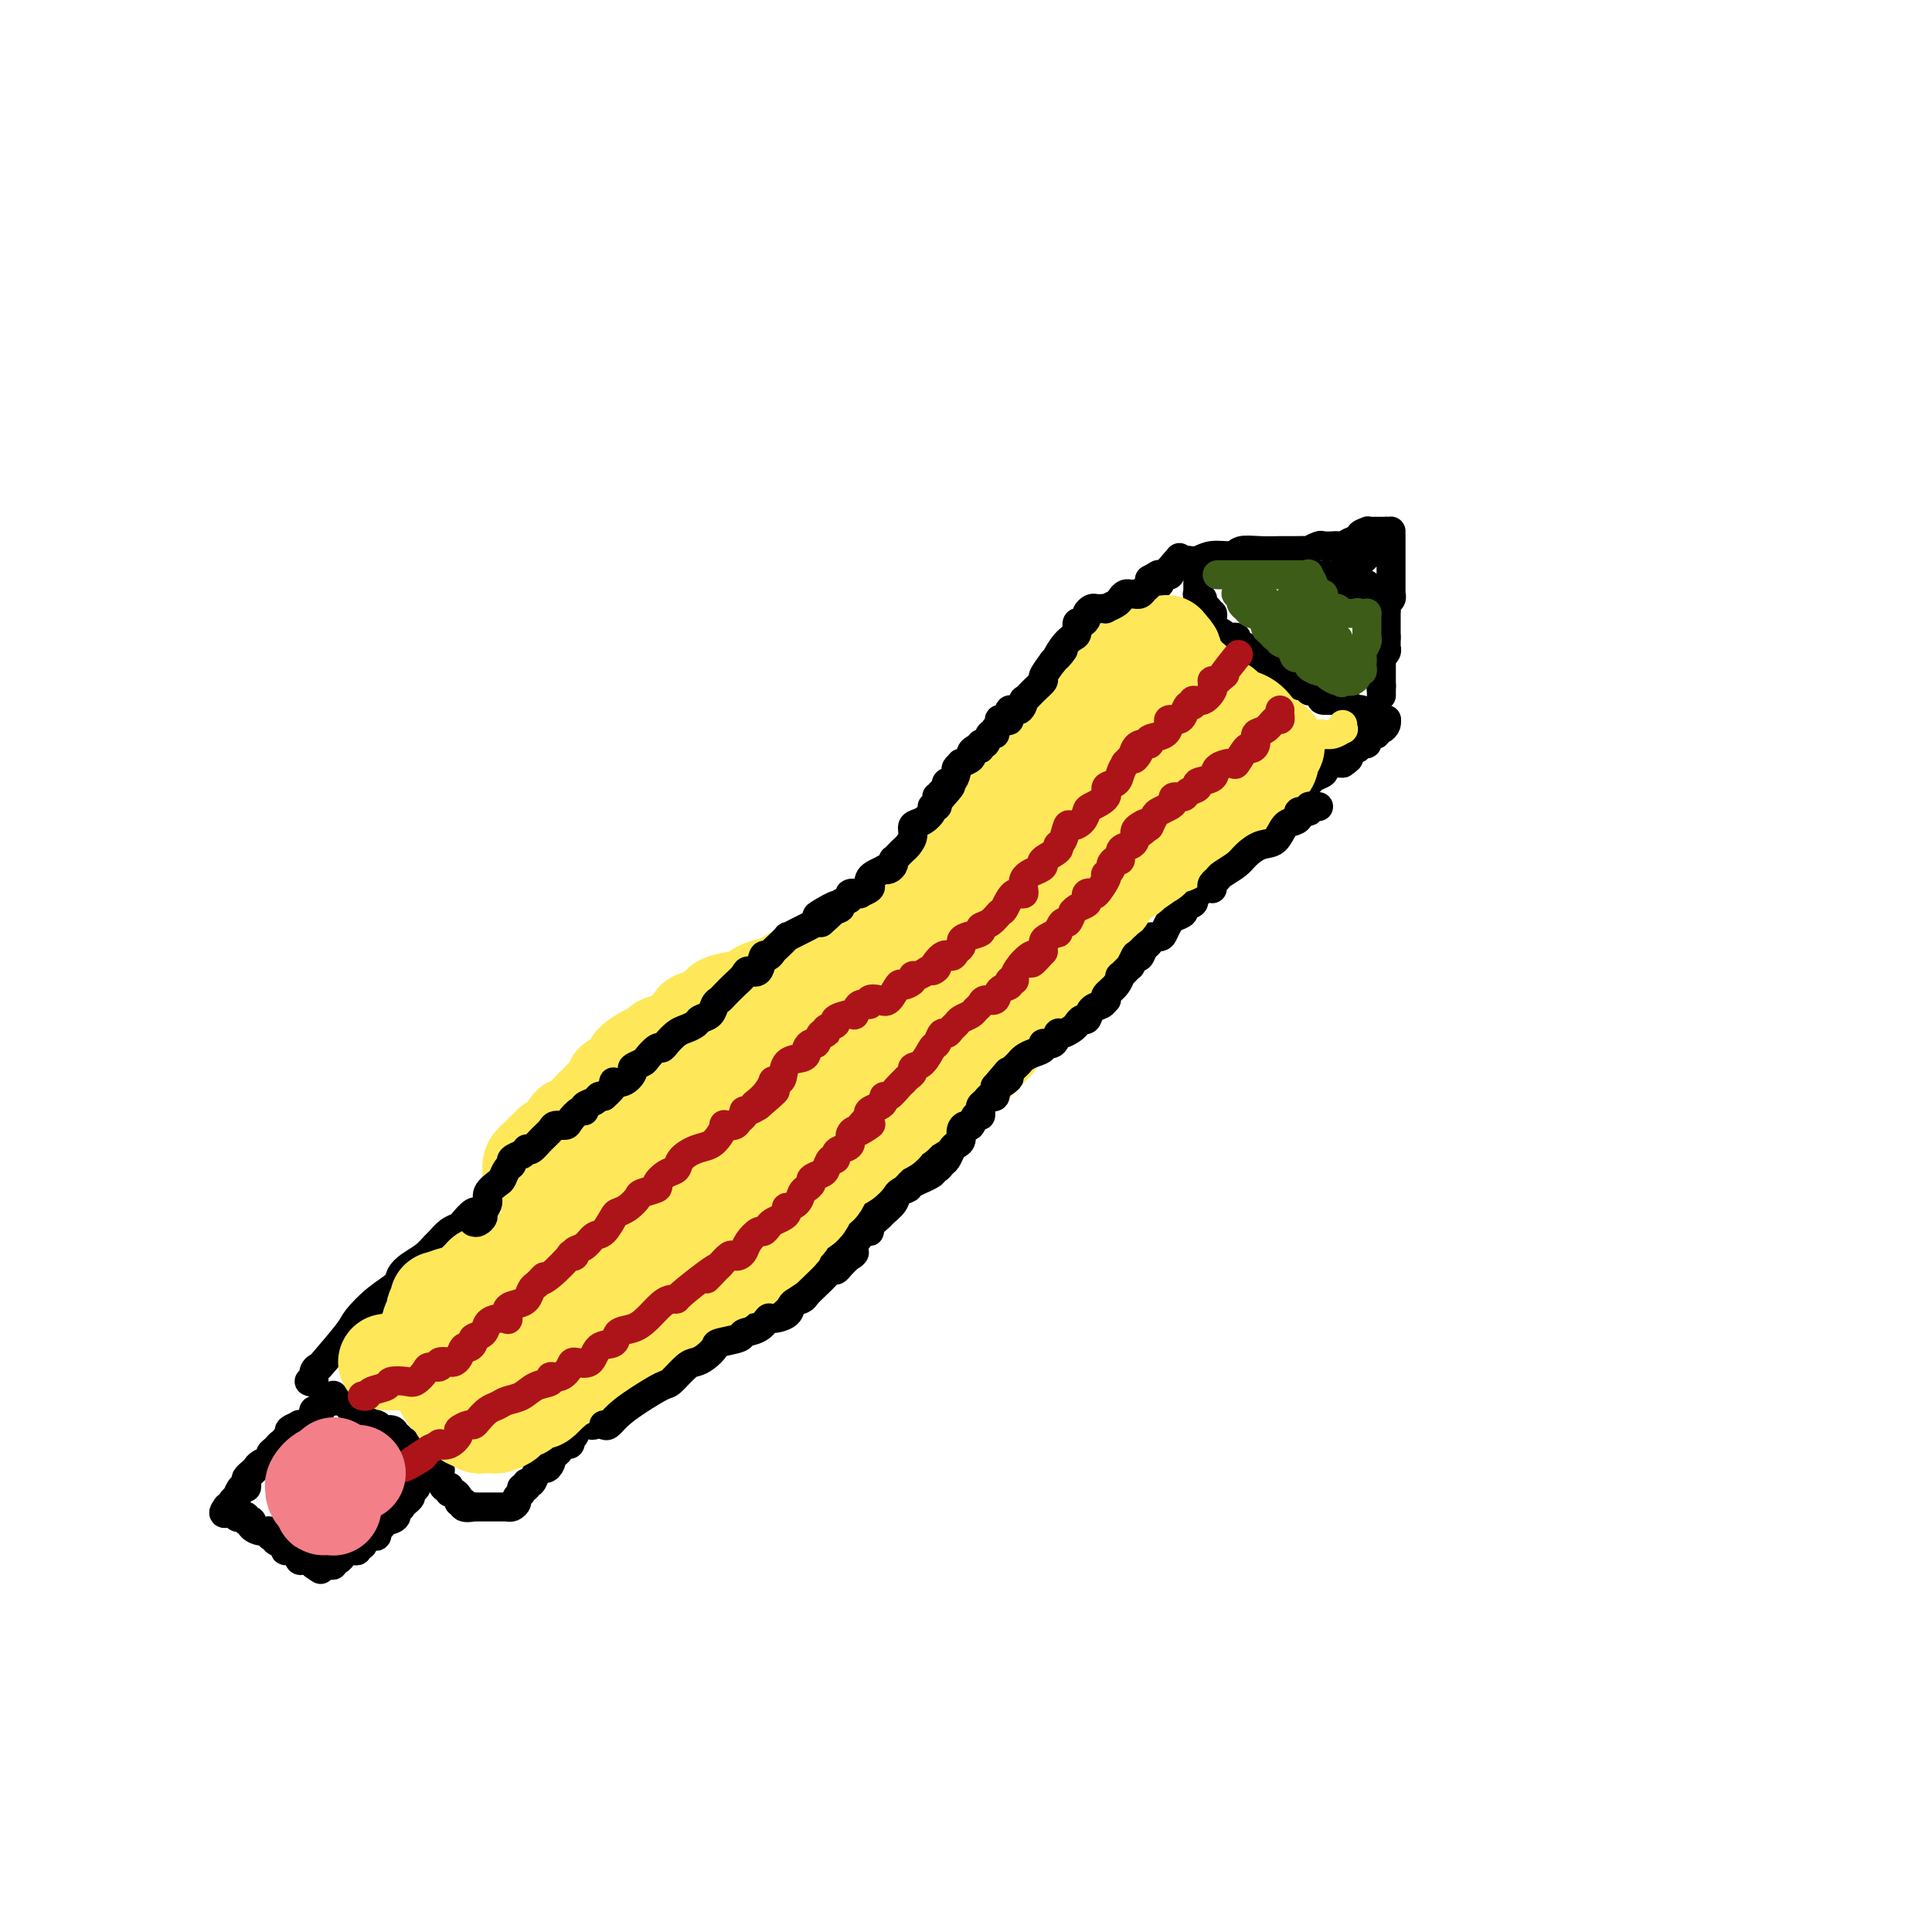 <svg viewBox='0 0 400 400' version='1.1' xmlns='http://www.w3.org/2000/svg' xmlns:xlink='http://www.w3.org/1999/xlink'><g fill='none' stroke='#000000' stroke-width='6' stroke-linecap='round' stroke-linejoin='round'><path d='M64,286c0.455,0.192 0.910,0.385 1,0c0.090,-0.385 -0.185,-1.347 0,-2c0.185,-0.653 0.831,-0.996 1,-1c0.169,-0.004 -0.140,0.333 1,-1c1.140,-1.333 3.730,-4.335 5,-6c1.270,-1.665 1.221,-1.993 2,-3c0.779,-1.007 2.386,-2.692 4,-4c1.614,-1.308 3.234,-2.238 4,-3c0.766,-0.762 0.677,-1.355 1,-2c0.323,-0.645 1.059,-1.342 2,-2c0.941,-0.658 2.087,-1.276 3,-2c0.913,-0.724 1.591,-1.555 2,-2c0.409,-0.445 0.547,-0.505 1,-1c0.453,-0.495 1.221,-1.424 2,-2c0.779,-0.576 1.570,-0.798 2,-1c0.430,-0.202 0.497,-0.383 1,-1c0.503,-0.617 1.440,-1.671 2,-2c0.560,-0.329 0.744,0.067 1,0c0.256,-0.067 0.584,-0.595 1,-1c0.416,-0.405 0.919,-0.685 1,-1c0.081,-0.315 -0.260,-0.665 0,-1c0.260,-0.335 1.121,-0.657 2,-1c0.879,-0.343 1.775,-0.708 2,-1c0.225,-0.292 -0.221,-0.512 0,-1c0.221,-0.488 1.111,-1.244 2,-2'/><path d='M107,243c6.843,-6.620 2.450,-1.672 1,0c-1.450,1.672 0.043,0.066 1,-1c0.957,-1.066 1.378,-1.594 2,-2c0.622,-0.406 1.444,-0.690 2,-1c0.556,-0.310 0.845,-0.647 1,-1c0.155,-0.353 0.177,-0.721 1,-1c0.823,-0.279 2.449,-0.469 3,-1c0.551,-0.531 0.027,-1.404 0,-2c-0.027,-0.596 0.441,-0.916 1,-1c0.559,-0.084 1.208,0.068 2,0c0.792,-0.068 1.728,-0.357 2,-1c0.272,-0.643 -0.120,-1.640 0,-2c0.120,-0.360 0.753,-0.082 1,0c0.247,0.082 0.108,-0.033 0,0c-0.108,0.033 -0.187,0.215 0,0c0.187,-0.215 0.638,-0.828 1,-1c0.362,-0.172 0.635,0.096 1,0c0.365,-0.096 0.822,-0.555 1,-1c0.178,-0.445 0.076,-0.875 0,-1c-0.076,-0.125 -0.127,0.055 0,0c0.127,-0.055 0.433,-0.343 1,-1c0.567,-0.657 1.395,-1.682 2,-2c0.605,-0.318 0.988,0.069 1,0c0.012,-0.069 -0.348,-0.596 0,-1c0.348,-0.404 1.403,-0.686 2,-1c0.597,-0.314 0.737,-0.662 1,-1c0.263,-0.338 0.648,-0.668 1,-1c0.352,-0.332 0.672,-0.666 1,-1c0.328,-0.334 0.664,-0.667 1,-1'/><path d='M137,218c4.613,-3.818 1.144,-0.864 0,0c-1.144,0.864 0.037,-0.361 1,-1c0.963,-0.639 1.707,-0.693 2,-1c0.293,-0.307 0.134,-0.866 0,-1c-0.134,-0.134 -0.243,0.156 0,0c0.243,-0.156 0.840,-0.758 1,-1c0.160,-0.242 -0.115,-0.125 0,0c0.115,0.125 0.621,0.258 1,0c0.379,-0.258 0.630,-0.908 1,-1c0.370,-0.092 0.859,0.375 1,0c0.141,-0.375 -0.065,-1.593 0,-2c0.065,-0.407 0.401,-0.003 1,0c0.599,0.003 1.459,-0.394 2,-1c0.541,-0.606 0.762,-1.419 1,-2c0.238,-0.581 0.494,-0.930 1,-1c0.506,-0.070 1.263,0.138 2,0c0.737,-0.138 1.454,-0.624 2,-1c0.546,-0.376 0.919,-0.644 1,-1c0.081,-0.356 -0.132,-0.799 0,-1c0.132,-0.201 0.608,-0.158 1,0c0.392,0.158 0.698,0.433 1,0c0.302,-0.433 0.598,-1.573 1,-2c0.402,-0.427 0.908,-0.141 1,0c0.092,0.141 -0.231,0.136 0,0c0.231,-0.136 1.017,-0.404 2,-1c0.983,-0.596 2.165,-1.522 3,-2c0.835,-0.478 1.323,-0.509 2,-1c0.677,-0.491 1.542,-1.441 2,-2c0.458,-0.559 0.508,-0.727 1,-1c0.492,-0.273 1.426,-0.649 2,-1c0.574,-0.351 0.787,-0.675 1,-1'/><path d='M171,193c5.421,-4.110 1.974,-1.885 1,-1c-0.974,0.885 0.526,0.429 1,0c0.474,-0.429 -0.079,-0.831 0,-1c0.079,-0.169 0.790,-0.105 1,0c0.210,0.105 -0.081,0.250 0,0c0.081,-0.250 0.536,-0.896 1,-1c0.464,-0.104 0.939,0.334 1,0c0.061,-0.334 -0.292,-1.440 0,-2c0.292,-0.560 1.228,-0.572 2,-1c0.772,-0.428 1.380,-1.270 2,-2c0.620,-0.730 1.252,-1.346 2,-2c0.748,-0.654 1.610,-1.344 2,-2c0.390,-0.656 0.306,-1.278 1,-2c0.694,-0.722 2.164,-1.545 3,-2c0.836,-0.455 1.038,-0.544 1,-1c-0.038,-0.456 -0.316,-1.280 0,-2c0.316,-0.720 1.225,-1.334 2,-2c0.775,-0.666 1.416,-1.382 2,-2c0.584,-0.618 1.111,-1.138 2,-2c0.889,-0.862 2.139,-2.066 3,-3c0.861,-0.934 1.334,-1.597 2,-2c0.666,-0.403 1.524,-0.546 2,-1c0.476,-0.454 0.570,-1.219 1,-2c0.430,-0.781 1.197,-1.578 2,-2c0.803,-0.422 1.642,-0.470 2,-1c0.358,-0.530 0.233,-1.541 1,-2c0.767,-0.459 2.424,-0.366 3,-1c0.576,-0.634 0.072,-1.995 1,-3c0.928,-1.005 3.288,-1.655 4,-2c0.712,-0.345 -0.225,-0.384 0,-1c0.225,-0.616 1.613,-1.808 3,-3'/><path d='M219,145c7.549,-7.549 2.423,-2.422 1,-1c-1.423,1.422 0.858,-0.862 2,-2c1.142,-1.138 1.146,-1.131 1,-1c-0.146,0.131 -0.443,0.385 0,0c0.443,-0.385 1.624,-1.409 2,-2c0.376,-0.591 -0.055,-0.747 0,-1c0.055,-0.253 0.595,-0.601 1,-1c0.405,-0.399 0.673,-0.848 1,-1c0.327,-0.152 0.712,-0.008 1,0c0.288,0.008 0.477,-0.120 1,-1c0.523,-0.880 1.379,-2.512 2,-3c0.621,-0.488 1.008,0.167 1,0c-0.008,-0.167 -0.409,-1.158 0,-2c0.409,-0.842 1.629,-1.536 2,-2c0.371,-0.464 -0.107,-0.698 0,-1c0.107,-0.302 0.798,-0.673 1,-1c0.202,-0.327 -0.086,-0.609 0,-1c0.086,-0.391 0.545,-0.890 1,-1c0.455,-0.110 0.907,0.167 1,0c0.093,-0.167 -0.173,-0.780 0,-1c0.173,-0.220 0.786,-0.048 1,0c0.214,0.048 0.028,-0.028 0,0c-0.028,0.028 0.100,0.162 0,0c-0.100,-0.162 -0.429,-0.618 0,-1c0.429,-0.382 1.618,-0.690 2,-1c0.382,-0.310 -0.041,-0.622 0,-1c0.041,-0.378 0.547,-0.823 1,-1c0.453,-0.177 0.853,-0.086 1,0c0.147,0.086 0.042,0.167 0,0c-0.042,-0.167 -0.021,-0.584 0,-1'/><path d='M242,118c3.833,-4.500 1.917,-2.250 0,0'/><path d='M244,116c0.441,-0.002 0.882,-0.005 1,0c0.118,0.005 -0.088,0.016 0,0c0.088,-0.016 0.469,-0.061 1,0c0.531,0.061 1.211,0.227 2,0c0.789,-0.227 1.687,-0.845 3,-1c1.313,-0.155 3.042,0.155 4,0c0.958,-0.155 1.144,-0.773 2,-1c0.856,-0.227 2.380,-0.061 4,0c1.620,0.061 3.335,0.016 4,0c0.665,-0.016 0.281,-0.005 0,0c-0.281,0.005 -0.459,0.002 0,0c0.459,-0.002 1.556,-0.004 2,0c0.444,0.004 0.236,0.015 1,0c0.764,-0.015 2.498,-0.057 3,0c0.502,0.057 -0.230,0.211 0,0c0.230,-0.211 1.423,-0.788 2,-1c0.577,-0.212 0.539,-0.061 1,0c0.461,0.061 1.419,0.030 2,0c0.581,-0.030 0.783,-0.061 1,0c0.217,0.061 0.450,0.212 1,0c0.550,-0.212 1.417,-0.788 2,-1c0.583,-0.212 0.881,-0.061 1,0c0.119,0.061 0.060,0.030 0,0'/><path d='M281,112c5.886,-0.785 2.102,-0.746 1,-1c-1.102,-0.254 0.478,-0.800 1,-1c0.522,-0.200 -0.014,-0.054 0,0c0.014,0.054 0.578,0.014 1,0c0.422,-0.014 0.701,-0.004 1,0c0.299,0.004 0.616,0.001 1,0c0.384,-0.001 0.835,-0.000 1,0c0.165,0.000 0.044,0.000 0,0c-0.044,-0.000 -0.013,-0.000 0,0c0.013,0.000 0.006,0.000 0,0'/><path d='M287,110c0.423,-0.004 0.845,-0.008 1,0c0.155,0.008 0.041,0.030 0,0c-0.041,-0.030 -0.011,-0.110 0,0c0.011,0.110 0.003,0.410 0,1c-0.003,0.590 -0.001,1.471 0,2c0.001,0.529 0.000,0.706 0,1c-0.000,0.294 -0.000,0.705 0,1c0.000,0.295 0.000,0.473 0,1c-0.000,0.527 0.000,1.402 0,2c-0.000,0.598 -0.000,0.921 0,1c0.000,0.079 0.000,-0.084 0,0c-0.000,0.084 -0.000,0.414 0,1c0.000,0.586 0.001,1.428 0,2c-0.001,0.572 -0.004,0.874 0,1c0.004,0.126 0.015,0.075 0,0c-0.015,-0.075 -0.057,-0.174 0,0c0.057,0.174 0.211,0.620 0,1c-0.211,0.380 -0.789,0.693 -1,1c-0.211,0.307 -0.057,0.608 0,1c0.057,0.392 0.015,0.875 0,1c-0.015,0.125 -0.004,-0.107 0,0c0.004,0.107 0.001,0.553 0,1c-0.001,0.447 -0.000,0.893 0,1c0.000,0.107 0.000,-0.126 0,0c-0.000,0.126 -0.000,0.611 0,1c0.000,0.389 0.000,0.683 0,1c-0.000,0.317 -0.000,0.659 0,1'/><path d='M287,132c-0.001,3.356 -0.004,0.746 0,0c0.004,-0.746 0.015,0.374 0,1c-0.015,0.626 -0.057,0.759 0,1c0.057,0.241 0.211,0.589 0,1c-0.211,0.411 -0.789,0.885 -1,1c-0.211,0.115 -0.057,-0.127 0,0c0.057,0.127 0.015,0.625 0,1c-0.015,0.375 -0.004,0.626 0,1c0.004,0.374 0.001,0.870 0,1c-0.001,0.130 -0.000,-0.106 0,0c0.000,0.106 0.000,0.554 0,1c-0.000,0.446 -0.000,0.889 0,1c0.000,0.111 0.000,-0.111 0,0c-0.000,0.111 -0.000,0.556 0,1'/><path d='M286,142c-0.155,1.502 -0.041,0.258 0,0c0.041,-0.258 0.011,0.469 0,1c-0.011,0.531 -0.003,0.866 0,1c0.003,0.134 0.002,0.067 0,0'/><path d='M69,289c0.022,-0.114 0.043,-0.228 0,0c-0.043,0.228 -0.151,0.797 0,1c0.151,0.203 0.562,0.039 1,0c0.438,-0.039 0.905,0.046 1,0c0.095,-0.046 -0.181,-0.222 0,0c0.181,0.222 0.819,0.843 1,1c0.181,0.157 -0.096,-0.150 0,0c0.096,0.150 0.565,0.758 1,1c0.435,0.242 0.835,0.117 1,0c0.165,-0.117 0.094,-0.225 0,0c-0.094,0.225 -0.210,0.782 0,1c0.210,0.218 0.746,0.097 1,0c0.254,-0.097 0.225,-0.171 0,0c-0.225,0.171 -0.647,0.586 0,1c0.647,0.414 2.362,0.828 3,1c0.638,0.172 0.199,0.101 0,0c-0.199,-0.101 -0.156,-0.233 0,0c0.156,0.233 0.427,0.832 1,1c0.573,0.168 1.450,-0.095 2,0c0.550,0.095 0.775,0.547 1,1'/><path d='M82,297c1.985,1.405 0.448,0.916 0,1c-0.448,0.084 0.192,0.739 1,1c0.808,0.261 1.785,0.126 2,0c0.215,-0.126 -0.331,-0.245 0,0c0.331,0.245 1.539,0.854 2,1c0.461,0.146 0.176,-0.171 0,0c-0.176,0.171 -0.243,0.829 0,1c0.243,0.171 0.796,-0.146 1,0c0.204,0.146 0.058,0.756 0,1c-0.058,0.244 -0.029,0.122 0,0'/><path d='M68,290c-0.445,-0.081 -0.890,-0.163 -1,0c-0.110,0.163 0.115,0.569 0,1c-0.115,0.431 -0.571,0.885 -1,1c-0.429,0.115 -0.831,-0.109 -1,0c-0.169,0.109 -0.106,0.551 0,1c0.106,0.449 0.255,0.904 0,1c-0.255,0.096 -0.913,-0.167 -1,0c-0.087,0.167 0.398,0.766 0,1c-0.398,0.234 -1.680,0.104 -2,0c-0.320,-0.104 0.321,-0.182 0,0c-0.321,0.182 -1.602,0.623 -2,1c-0.398,0.377 0.089,0.689 0,1c-0.089,0.311 -0.755,0.622 -1,1c-0.245,0.378 -0.070,0.822 0,1c0.070,0.178 0.035,0.089 0,0'/><path d='M59,299c-1.576,1.344 -1.018,0.206 -1,0c0.018,-0.206 -0.506,0.522 -1,1c-0.494,0.478 -0.958,0.705 -1,1c-0.042,0.295 0.339,0.656 0,1c-0.339,0.344 -1.397,0.669 -2,1c-0.603,0.331 -0.749,0.667 -1,1c-0.251,0.333 -0.606,0.661 -1,1c-0.394,0.339 -0.828,0.687 -1,1c-0.172,0.313 -0.084,0.591 0,1c0.084,0.409 0.162,0.950 0,1c-0.162,0.050 -0.564,-0.389 -1,0c-0.436,0.389 -0.905,1.607 -1,2c-0.095,0.393 0.185,-0.038 0,0c-0.185,0.038 -0.833,0.546 -1,1c-0.167,0.454 0.147,0.853 0,1c-0.147,0.147 -0.756,0.042 -1,0c-0.244,-0.042 -0.122,-0.021 0,0'/><path d='M47,312c-1.679,2.178 0.124,1.123 1,1c0.876,-0.123 0.827,0.685 1,1c0.173,0.315 0.569,0.136 1,0c0.431,-0.136 0.899,-0.230 1,0c0.101,0.230 -0.163,0.784 0,1c0.163,0.216 0.755,0.095 1,0c0.245,-0.095 0.142,-0.165 0,0c-0.142,0.165 -0.325,0.566 0,1c0.325,0.434 1.158,0.901 2,1c0.842,0.099 1.694,-0.170 2,0c0.306,0.170 0.066,0.781 0,1c-0.066,0.219 0.043,0.047 0,0c-0.043,-0.047 -0.237,0.030 0,0c0.237,-0.030 0.905,-0.166 1,0c0.095,0.166 -0.382,0.633 0,1c0.382,0.367 1.622,0.633 2,1c0.378,0.367 -0.105,0.834 0,1c0.105,0.166 0.799,0.029 1,0c0.201,-0.029 -0.091,0.049 0,0c0.091,-0.049 0.563,-0.223 1,0c0.437,0.223 0.838,0.845 1,1c0.162,0.155 0.086,-0.155 0,0c-0.086,0.155 -0.180,0.776 0,1c0.180,0.224 0.636,0.050 1,0c0.364,-0.050 0.636,0.025 1,0c0.364,-0.025 0.818,-0.150 1,0c0.182,0.150 0.091,0.575 0,1'/><path d='M65,324c2.752,1.855 0.631,0.493 0,0c-0.631,-0.493 0.226,-0.117 1,0c0.774,0.117 1.464,-0.024 2,0c0.536,0.024 0.918,0.213 1,0c0.082,-0.213 -0.136,-0.827 0,-1c0.136,-0.173 0.628,0.097 1,0c0.372,-0.097 0.626,-0.561 1,-1c0.374,-0.439 0.870,-0.854 1,-1c0.130,-0.146 -0.105,-0.024 0,0c0.105,0.024 0.550,-0.049 1,0c0.450,0.049 0.904,0.219 1,0c0.096,-0.219 -0.166,-0.828 0,-1c0.166,-0.172 0.762,0.094 1,0c0.238,-0.094 0.119,-0.547 0,-1'/><path d='M75,319c1.729,-0.996 1.052,-0.985 1,-1c-0.052,-0.015 0.521,-0.056 1,0c0.479,0.056 0.864,0.208 1,0c0.136,-0.208 0.024,-0.777 0,-1c-0.024,-0.223 0.040,-0.100 0,0c-0.040,0.100 -0.184,0.177 0,0c0.184,-0.177 0.694,-0.608 1,-1c0.306,-0.392 0.407,-0.745 1,-1c0.593,-0.255 1.678,-0.411 2,-1c0.322,-0.589 -0.120,-1.611 0,-2c0.120,-0.389 0.803,-0.146 1,0c0.197,0.146 -0.092,0.193 0,0c0.092,-0.193 0.564,-0.626 1,-1c0.436,-0.374 0.835,-0.688 1,-1c0.165,-0.312 0.096,-0.622 0,-1c-0.096,-0.378 -0.218,-0.823 0,-1c0.218,-0.177 0.775,-0.085 1,0c0.225,0.085 0.117,0.162 0,0c-0.117,-0.162 -0.241,-0.564 0,-1c0.241,-0.436 0.849,-0.905 1,-1c0.151,-0.095 -0.156,0.185 0,0c0.156,-0.185 0.774,-0.833 1,-1c0.226,-0.167 0.061,0.147 0,0c-0.061,-0.147 -0.017,-0.756 0,-1c0.017,-0.244 0.009,-0.122 0,0'/><path d='M88,304c0.196,0.031 0.391,0.063 1,0c0.609,-0.063 1.630,-0.220 2,0c0.370,0.220 0.089,0.816 0,1c-0.089,0.184 0.015,-0.043 0,0c-0.015,0.043 -0.148,0.355 0,1c0.148,0.645 0.578,1.622 1,2c0.422,0.378 0.835,0.157 1,0c0.165,-0.157 0.083,-0.249 0,0c-0.083,0.249 -0.167,0.840 0,1c0.167,0.160 0.583,-0.111 1,0c0.417,0.111 0.833,0.603 1,1c0.167,0.397 0.083,0.698 0,1'/><path d='M95,311c1.343,1.022 1.200,0.078 1,0c-0.200,-0.078 -0.457,0.711 0,1c0.457,0.289 1.629,0.077 2,0c0.371,-0.077 -0.059,-0.021 0,0c0.059,0.021 0.607,0.006 1,0c0.393,-0.006 0.630,-0.001 1,0c0.370,0.001 0.872,0.000 1,0c0.128,-0.000 -0.120,-0.000 0,0c0.120,0.000 0.607,0.000 1,0c0.393,-0.000 0.693,-0.000 1,0c0.307,0.000 0.621,0.001 1,0c0.379,-0.001 0.824,-0.003 1,0c0.176,0.003 0.085,0.012 0,0c-0.085,-0.012 -0.162,-0.044 0,0c0.162,0.044 0.564,0.165 1,0c0.436,-0.165 0.905,-0.618 1,-1c0.095,-0.382 -0.186,-0.695 0,-1c0.186,-0.305 0.837,-0.602 1,-1c0.163,-0.398 -0.164,-0.898 0,-1c0.164,-0.102 0.817,0.194 1,0c0.183,-0.194 -0.106,-0.877 0,-1c0.106,-0.123 0.605,0.313 1,0c0.395,-0.313 0.684,-1.375 1,-2c0.316,-0.625 0.658,-0.812 1,-1'/><path d='M112,304c0.939,-1.040 0.787,-0.139 1,0c0.213,0.139 0.792,-0.484 1,-1c0.208,-0.516 0.045,-0.926 0,-1c-0.045,-0.074 0.029,0.186 0,0c-0.029,-0.186 -0.162,-0.819 0,-1c0.162,-0.181 0.618,0.091 1,0c0.382,-0.091 0.690,-0.545 1,-1c0.310,-0.455 0.623,-0.909 1,-1c0.377,-0.091 0.817,0.183 1,0c0.183,-0.183 0.108,-0.823 0,-1c-0.108,-0.177 -0.251,0.110 0,0c0.251,-0.110 0.894,-0.617 1,-1c0.106,-0.383 -0.326,-0.641 0,-1c0.326,-0.359 1.410,-0.817 2,-1c0.590,-0.183 0.686,-0.090 1,0c0.314,0.090 0.845,0.178 1,0c0.155,-0.178 -0.066,-0.621 0,-1c0.066,-0.379 0.420,-0.693 1,-1c0.580,-0.307 1.386,-0.608 2,-1c0.614,-0.392 1.037,-0.875 1,-1c-0.037,-0.125 -0.535,0.107 0,0c0.535,-0.107 2.102,-0.553 3,-1c0.898,-0.447 1.128,-0.894 1,-1c-0.128,-0.106 -0.615,0.129 0,0c0.615,-0.129 2.332,-0.621 3,-1c0.668,-0.379 0.287,-0.645 0,-1c-0.287,-0.355 -0.480,-0.800 0,-1c0.480,-0.200 1.634,-0.157 2,0c0.366,0.157 -0.055,0.427 0,0c0.055,-0.427 0.587,-1.551 1,-2c0.413,-0.449 0.706,-0.225 1,0'/><path d='M138,284c4.186,-3.256 1.650,-1.397 1,-1c-0.650,0.397 0.586,-0.667 1,-1c0.414,-0.333 0.008,0.066 0,0c-0.008,-0.066 0.384,-0.596 1,-1c0.616,-0.404 1.457,-0.682 2,-1c0.543,-0.318 0.790,-0.678 1,-1c0.210,-0.322 0.385,-0.607 1,-1c0.615,-0.393 1.671,-0.894 2,-1c0.329,-0.106 -0.070,0.183 0,0c0.070,-0.183 0.609,-0.836 1,-1c0.391,-0.164 0.633,0.162 1,0c0.367,-0.162 0.859,-0.813 1,-1c0.141,-0.187 -0.069,0.090 0,0c0.069,-0.090 0.418,-0.548 1,-1c0.582,-0.452 1.398,-0.899 2,-1c0.602,-0.101 0.989,0.145 1,0c0.011,-0.145 -0.353,-0.679 0,-1c0.353,-0.321 1.422,-0.427 2,-1c0.578,-0.573 0.666,-1.611 1,-2c0.334,-0.389 0.915,-0.128 1,0c0.085,0.128 -0.327,0.122 0,0c0.327,-0.122 1.392,-0.361 2,-1c0.608,-0.639 0.758,-1.676 1,-2c0.242,-0.324 0.575,0.067 1,0c0.425,-0.067 0.941,-0.592 1,-1c0.059,-0.408 -0.338,-0.701 0,-1c0.338,-0.299 1.411,-0.605 2,-1c0.589,-0.395 0.694,-0.879 1,-1c0.306,-0.121 0.813,0.121 1,0c0.187,-0.121 0.053,-0.606 0,-1c-0.053,-0.394 -0.027,-0.697 0,-1'/><path d='M167,260c4.874,-3.726 2.558,-1.040 2,0c-0.558,1.040 0.642,0.434 1,0c0.358,-0.434 -0.127,-0.695 0,-1c0.127,-0.305 0.865,-0.654 1,-1c0.135,-0.346 -0.333,-0.689 0,-1c0.333,-0.311 1.465,-0.589 2,-1c0.535,-0.411 0.471,-0.955 1,-1c0.529,-0.045 1.652,0.409 2,0c0.348,-0.409 -0.078,-1.683 0,-2c0.078,-0.317 0.661,0.321 1,0c0.339,-0.321 0.435,-1.602 1,-2c0.565,-0.398 1.599,0.087 2,0c0.401,-0.087 0.168,-0.744 0,-1c-0.168,-0.256 -0.270,-0.110 0,0c0.270,0.110 0.913,0.183 1,0c0.087,-0.183 -0.380,-0.623 0,-1c0.380,-0.377 1.609,-0.691 2,-1c0.391,-0.309 -0.055,-0.612 0,-1c0.055,-0.388 0.611,-0.860 1,-1c0.389,-0.140 0.611,0.050 1,0c0.389,-0.050 0.946,-0.342 1,-1c0.054,-0.658 -0.394,-1.682 0,-2c0.394,-0.318 1.629,0.069 2,0c0.371,-0.069 -0.122,-0.596 0,-1c0.122,-0.404 0.860,-0.686 1,-1c0.140,-0.314 -0.317,-0.658 0,-1c0.317,-0.342 1.408,-0.680 2,-1c0.592,-0.320 0.684,-0.622 1,-1c0.316,-0.378 0.854,-0.833 1,-1c0.146,-0.167 -0.101,-0.048 0,0c0.101,0.048 0.551,0.024 1,0'/><path d='M194,237c4.113,-3.679 0.894,-1.376 0,-1c-0.894,0.376 0.535,-1.174 1,-2c0.465,-0.826 -0.034,-0.929 0,-1c0.034,-0.071 0.600,-0.109 1,0c0.400,0.109 0.632,0.367 1,0c0.368,-0.367 0.871,-1.359 1,-2c0.129,-0.641 -0.115,-0.930 0,-1c0.115,-0.070 0.591,0.079 1,0c0.409,-0.079 0.753,-0.385 1,-1c0.247,-0.615 0.399,-1.540 1,-2c0.601,-0.460 1.653,-0.455 2,-1c0.347,-0.545 -0.009,-1.638 0,-2c0.009,-0.362 0.384,0.009 1,0c0.616,-0.009 1.475,-0.398 2,-1c0.525,-0.602 0.718,-1.418 1,-2c0.282,-0.582 0.653,-0.930 1,-1c0.347,-0.070 0.669,0.137 1,0c0.331,-0.137 0.669,-0.619 1,-1c0.331,-0.381 0.653,-0.662 1,-1c0.347,-0.338 0.718,-0.733 1,-1c0.282,-0.267 0.475,-0.405 1,-1c0.525,-0.595 1.384,-1.647 2,-2c0.616,-0.353 0.991,-0.006 1,0c0.009,0.006 -0.349,-0.327 0,-1c0.349,-0.673 1.403,-1.686 2,-2c0.597,-0.314 0.737,0.071 1,0c0.263,-0.071 0.648,-0.596 1,-1c0.352,-0.404 0.672,-0.686 1,-1c0.328,-0.314 0.665,-0.661 1,-1c0.335,-0.339 0.667,-0.669 1,-1'/><path d='M223,207c4.948,-4.593 2.818,-1.076 2,0c-0.818,1.076 -0.324,-0.290 0,-1c0.324,-0.710 0.478,-0.764 1,-1c0.522,-0.236 1.411,-0.656 2,-1c0.589,-0.344 0.879,-0.614 1,-1c0.121,-0.386 0.075,-0.887 0,-1c-0.075,-0.113 -0.179,0.163 0,0c0.179,-0.163 0.640,-0.764 1,-1c0.360,-0.236 0.617,-0.105 1,0c0.383,0.105 0.891,0.186 1,0c0.109,-0.186 -0.182,-0.638 0,-1c0.182,-0.362 0.836,-0.633 1,-1c0.164,-0.367 -0.163,-0.828 0,-1c0.163,-0.172 0.817,-0.053 1,0c0.183,0.053 -0.104,0.040 0,0c0.104,-0.040 0.601,-0.106 1,0c0.399,0.106 0.702,0.383 1,0c0.298,-0.383 0.590,-1.425 1,-2c0.410,-0.575 0.936,-0.683 1,-1c0.064,-0.317 -0.335,-0.844 0,-1c0.335,-0.156 1.404,0.060 2,0c0.596,-0.060 0.718,-0.397 1,-1c0.282,-0.603 0.724,-1.471 1,-2c0.276,-0.529 0.385,-0.719 1,-1c0.615,-0.281 1.737,-0.653 2,-1c0.263,-0.347 -0.331,-0.670 0,-1c0.331,-0.330 1.589,-0.666 2,-1c0.411,-0.334 -0.025,-0.667 0,-1c0.025,-0.333 0.513,-0.667 1,-1'/><path d='M248,185c4.256,-4.035 2.397,-3.123 2,-3c-0.397,0.123 0.667,-0.545 1,-1c0.333,-0.455 -0.064,-0.699 0,-1c0.064,-0.301 0.591,-0.659 1,-1c0.409,-0.341 0.702,-0.664 1,-1c0.298,-0.336 0.601,-0.685 1,-1c0.399,-0.315 0.895,-0.595 1,-1c0.105,-0.405 -0.179,-0.936 0,-1c0.179,-0.064 0.821,0.338 1,0c0.179,-0.338 -0.107,-1.418 0,-2c0.107,-0.582 0.606,-0.668 1,-1c0.394,-0.332 0.682,-0.911 1,-1c0.318,-0.089 0.667,0.313 1,0c0.333,-0.313 0.652,-1.341 1,-2c0.348,-0.659 0.727,-0.949 1,-1c0.273,-0.051 0.441,0.136 1,0c0.559,-0.136 1.511,-0.596 2,-1c0.489,-0.404 0.516,-0.752 1,-1c0.484,-0.248 1.424,-0.395 2,-1c0.576,-0.605 0.789,-1.668 1,-2c0.211,-0.332 0.420,0.066 1,0c0.580,-0.066 1.532,-0.596 2,-1c0.468,-0.404 0.454,-0.683 1,-1c0.546,-0.317 1.653,-0.673 2,-1c0.347,-0.327 -0.065,-0.623 0,-1c0.065,-0.377 0.609,-0.833 1,-1c0.391,-0.167 0.631,-0.045 1,0c0.369,0.045 0.869,0.012 1,0c0.131,-0.012 -0.105,-0.003 0,0c0.105,0.003 0.553,0.002 1,0'/><path d='M278,158c2.676,-1.802 0.367,-0.808 0,-1c-0.367,-0.192 1.207,-1.571 2,-2c0.793,-0.429 0.805,0.092 1,0c0.195,-0.092 0.573,-0.795 1,-1c0.427,-0.205 0.903,0.090 1,0c0.097,-0.090 -0.185,-0.564 0,-1c0.185,-0.436 0.837,-0.834 1,-1c0.163,-0.166 -0.163,-0.100 0,0c0.163,0.100 0.814,0.233 1,0c0.186,-0.233 -0.094,-0.833 0,-1c0.094,-0.167 0.561,0.100 1,0c0.439,-0.100 0.849,-0.565 1,-1c0.151,-0.435 0.043,-0.838 0,-1c-0.043,-0.162 -0.022,-0.081 0,0'/><path d='M287,149c-0.025,0.001 -0.049,0.001 0,0c0.049,-0.001 0.172,-0.004 0,0c-0.172,0.004 -0.638,0.015 -1,0c-0.362,-0.015 -0.618,-0.056 -1,0c-0.382,0.056 -0.890,0.207 -1,0c-0.110,-0.207 0.176,-0.774 0,-1c-0.176,-0.226 -0.816,-0.112 -1,0c-0.184,0.112 0.088,0.222 0,0c-0.088,-0.222 -0.535,-0.776 -1,-1c-0.465,-0.224 -0.947,-0.116 -1,0c-0.053,0.116 0.323,0.241 0,0c-0.323,-0.241 -1.343,-0.849 -2,-1c-0.657,-0.151 -0.949,0.156 -1,0c-0.051,-0.156 0.141,-0.774 0,-1c-0.141,-0.226 -0.615,-0.061 -1,0c-0.385,0.061 -0.681,0.017 -1,0c-0.319,-0.017 -0.659,-0.009 -1,0'/><path d='M275,145c-2.110,-0.576 -1.387,-0.015 -1,0c0.387,0.015 0.436,-0.517 0,-1c-0.436,-0.483 -1.356,-0.917 -2,-1c-0.644,-0.083 -1.011,0.184 -1,0c0.011,-0.184 0.402,-0.819 0,-1c-0.402,-0.181 -1.595,0.091 -2,0c-0.405,-0.091 -0.020,-0.545 0,-1c0.020,-0.455 -0.324,-0.911 -1,-1c-0.676,-0.089 -1.684,0.188 -2,0c-0.316,-0.188 0.062,-0.843 0,-1c-0.062,-0.157 -0.562,0.182 -1,0c-0.438,-0.182 -0.814,-0.885 -1,-1c-0.186,-0.115 -0.184,0.359 -1,0c-0.816,-0.359 -2.451,-1.549 -3,-2c-0.549,-0.451 -0.011,-0.162 0,0c0.011,0.162 -0.504,0.197 -1,0c-0.496,-0.197 -0.973,-0.627 -1,-1c-0.027,-0.373 0.396,-0.687 0,-1c-0.396,-0.313 -1.610,-0.623 -2,-1c-0.390,-0.377 0.046,-0.822 0,-1c-0.046,-0.178 -0.573,-0.090 -1,0c-0.427,0.090 -0.756,0.182 -1,0c-0.244,-0.182 -0.405,-0.636 -1,-1c-0.595,-0.364 -1.624,-0.636 -2,-1c-0.376,-0.364 -0.100,-0.819 0,-1c0.100,-0.181 0.023,-0.086 0,0c-0.023,0.086 0.008,0.164 0,0c-0.008,-0.164 -0.054,-0.570 0,-1c0.054,-0.430 0.207,-0.885 0,-1c-0.207,-0.115 -0.773,0.110 -1,0c-0.227,-0.110 -0.113,-0.555 0,-1'/><path d='M250,126c-3.802,-2.890 -0.809,-0.616 0,0c0.809,0.616 -0.568,-0.426 -1,-1c-0.432,-0.574 0.080,-0.679 0,-1c-0.080,-0.321 -0.754,-0.859 -1,-1c-0.246,-0.141 -0.066,0.116 0,0c0.066,-0.116 0.018,-0.606 0,-1c-0.018,-0.394 -0.005,-0.693 0,-1c0.005,-0.307 0.001,-0.621 0,-1c-0.001,-0.379 -0.000,-0.823 0,-1c0.000,-0.177 0.000,-0.089 0,0'/><path d='M274,119c0.342,-0.004 0.684,-0.007 1,0c0.316,0.007 0.607,0.025 1,0c0.393,-0.025 0.890,-0.094 1,0c0.110,0.094 -0.166,0.351 0,1c0.166,0.649 0.776,1.691 1,2c0.224,0.309 0.063,-0.113 0,0c-0.063,0.113 -0.028,0.762 0,1c0.028,0.238 0.050,0.064 0,0c-0.050,-0.064 -0.172,-0.017 0,0c0.172,0.017 0.637,0.005 1,0c0.363,-0.005 0.623,-0.001 1,0c0.377,0.001 0.871,0.000 1,0c0.129,-0.000 -0.106,-0.000 0,0c0.106,0.000 0.553,0.000 1,0'/><path d='M282,123c1.464,0.618 1.124,0.163 1,0c-0.124,-0.163 -0.033,-0.033 0,0c0.033,0.033 0.009,-0.029 0,0c-0.009,0.029 -0.003,0.151 0,0c0.003,-0.151 0.001,-0.576 0,-1'/><path d='M283,122c0.198,-0.393 0.193,-0.876 0,-1c-0.193,-0.124 -0.572,0.110 -1,0c-0.428,-0.110 -0.903,-0.565 -1,-1c-0.097,-0.435 0.184,-0.852 0,-1c-0.184,-0.148 -0.833,-0.028 -1,0c-0.167,0.028 0.149,-0.035 0,0c-0.149,0.035 -0.764,0.167 -1,0c-0.236,-0.167 -0.092,-0.633 0,-1c0.092,-0.367 0.132,-0.634 0,-1c-0.132,-0.366 -0.438,-0.830 0,-1c0.438,-0.170 1.618,-0.046 2,0c0.382,0.046 -0.034,0.013 0,0c0.034,-0.013 0.517,-0.007 1,0'/><path d='M282,116c0.707,-0.552 0.974,-0.932 1,-1c0.026,-0.068 -0.189,0.178 0,0c0.189,-0.178 0.782,-0.779 1,-1c0.218,-0.221 0.062,-0.063 0,0c-0.062,0.063 -0.031,0.032 0,0'/></g>
<g fill='none' stroke='#FEE859' stroke-width='20' stroke-linecap='round' stroke-linejoin='round'><path d='M80,282c0.342,0.000 0.683,0.001 1,0c0.317,-0.001 0.609,-0.003 1,0c0.391,0.003 0.882,0.011 1,0c0.118,-0.011 -0.138,-0.041 0,0c0.138,0.041 0.671,0.152 1,0c0.329,-0.152 0.453,-0.569 1,-1c0.547,-0.431 1.516,-0.876 2,-1c0.484,-0.124 0.484,0.073 1,0c0.516,-0.073 1.549,-0.416 2,-1c0.451,-0.584 0.319,-1.408 1,-2c0.681,-0.592 2.176,-0.951 3,-1c0.824,-0.049 0.976,0.211 1,0c0.024,-0.211 -0.082,-0.893 0,-1c0.082,-0.107 0.350,0.359 1,0c0.650,-0.359 1.680,-1.545 2,-2c0.320,-0.455 -0.072,-0.180 0,0c0.072,0.180 0.607,0.265 1,0c0.393,-0.265 0.644,-0.879 1,-1c0.356,-0.121 0.816,0.251 1,0c0.184,-0.251 0.092,-1.126 0,-2'/><path d='M101,270c3.426,-2.079 1.492,-1.278 1,-1c-0.492,0.278 0.458,0.032 1,0c0.542,-0.032 0.675,0.150 1,0c0.325,-0.150 0.844,-0.632 1,-1c0.156,-0.368 -0.049,-0.623 0,-1c0.049,-0.377 0.352,-0.876 1,-1c0.648,-0.124 1.641,0.127 2,0c0.359,-0.127 0.085,-0.634 0,-1c-0.085,-0.366 0.018,-0.593 0,-1c-0.018,-0.407 -0.156,-0.995 0,-1c0.156,-0.005 0.606,0.574 1,0c0.394,-0.574 0.733,-2.302 1,-3c0.267,-0.698 0.464,-0.367 1,-1c0.536,-0.633 1.412,-2.232 2,-3c0.588,-0.768 0.889,-0.707 1,-1c0.111,-0.293 0.032,-0.941 0,-1c-0.032,-0.059 -0.016,0.470 0,1'/><path d='M114,255c1.813,-2.109 -0.154,0.117 -1,1c-0.846,0.883 -0.572,0.421 -1,1c-0.428,0.579 -1.559,2.198 -3,3c-1.441,0.802 -3.193,0.787 -4,1c-0.807,0.213 -0.668,0.652 -1,1c-0.332,0.348 -1.134,0.604 -2,1c-0.866,0.396 -1.794,0.933 -2,1c-0.206,0.067 0.312,-0.337 0,0c-0.312,0.337 -1.454,1.415 -2,2c-0.546,0.585 -0.496,0.678 -1,1c-0.504,0.322 -1.561,0.874 -2,1c-0.439,0.126 -0.260,-0.172 -1,0c-0.740,0.172 -2.398,0.815 -3,1c-0.602,0.185 -0.147,-0.086 0,0c0.147,0.086 -0.012,0.530 0,1c0.012,0.470 0.196,0.965 0,1c-0.196,0.035 -0.770,-0.390 -1,0c-0.230,0.390 -0.114,1.595 0,2c0.114,0.405 0.227,0.011 0,0c-0.227,-0.011 -0.793,0.363 -1,1c-0.207,0.637 -0.056,1.537 0,2c0.056,0.463 0.018,0.489 0,1c-0.018,0.511 -0.015,1.508 0,2c0.015,0.492 0.042,0.481 0,1c-0.042,0.519 -0.152,1.570 0,2c0.152,0.430 0.567,0.239 1,1c0.433,0.761 0.886,2.474 1,3c0.114,0.526 -0.110,-0.135 0,0c0.110,0.135 0.555,1.068 1,2'/><path d='M92,288c0.626,1.172 0.690,1.101 1,1c0.310,-0.101 0.867,-0.234 1,0c0.133,0.234 -0.156,0.833 0,1c0.156,0.167 0.759,-0.100 1,0c0.241,0.100 0.121,0.565 0,1c-0.121,0.435 -0.244,0.838 0,1c0.244,0.162 0.854,0.082 1,0c0.146,-0.082 -0.172,-0.167 0,0c0.172,0.167 0.833,0.584 1,1c0.167,0.416 -0.162,0.829 0,1c0.162,0.171 0.813,0.098 1,0c0.187,-0.098 -0.091,-0.222 0,0c0.091,0.222 0.549,0.791 1,1c0.451,0.209 0.893,0.057 1,0c0.107,-0.057 -0.121,-0.018 0,0c0.121,0.018 0.592,0.016 1,0c0.408,-0.016 0.752,-0.047 1,0c0.248,0.047 0.399,0.171 1,0c0.601,-0.171 1.651,-0.637 2,-1c0.349,-0.363 -0.005,-0.623 0,-1c0.005,-0.377 0.368,-0.870 1,-1c0.632,-0.130 1.534,0.103 2,0c0.466,-0.103 0.496,-0.543 1,-1c0.504,-0.457 1.482,-0.931 2,-1c0.518,-0.069 0.577,0.266 1,0c0.423,-0.266 1.212,-1.133 2,-2'/><path d='M114,288c1.871,-1.124 0.049,-0.434 1,-1c0.951,-0.566 4.675,-2.386 6,-3c1.325,-0.614 0.253,-0.020 0,0c-0.253,0.020 0.315,-0.533 1,-1c0.685,-0.467 1.489,-0.847 2,-1c0.511,-0.153 0.729,-0.079 1,0c0.271,0.079 0.596,0.162 1,0c0.404,-0.162 0.887,-0.568 1,-1c0.113,-0.432 -0.143,-0.889 0,-1c0.143,-0.111 0.687,0.124 1,0c0.313,-0.124 0.397,-0.606 1,-1c0.603,-0.394 1.724,-0.701 2,-1c0.276,-0.299 -0.295,-0.592 0,-1c0.295,-0.408 1.454,-0.932 2,-1c0.546,-0.068 0.479,0.320 1,0c0.521,-0.320 1.630,-1.346 2,-2c0.370,-0.654 -0.000,-0.935 0,-1c0.000,-0.065 0.371,0.085 1,0c0.629,-0.085 1.517,-0.404 2,-1c0.483,-0.596 0.562,-1.469 1,-2c0.438,-0.531 1.234,-0.720 2,-1c0.766,-0.280 1.501,-0.653 2,-1c0.499,-0.347 0.762,-0.670 1,-1c0.238,-0.330 0.453,-0.667 1,-1c0.547,-0.333 1.428,-0.662 2,-1c0.572,-0.338 0.835,-0.686 1,-1c0.165,-0.314 0.232,-0.595 1,-1c0.768,-0.405 2.237,-0.933 3,-1c0.763,-0.067 0.821,0.328 1,0c0.179,-0.328 0.480,-1.379 1,-2c0.520,-0.621 1.260,-0.810 2,-1'/><path d='M157,259c6.809,-4.555 2.332,-1.443 1,-1c-1.332,0.443 0.481,-1.783 2,-3c1.519,-1.217 2.745,-1.425 3,-2c0.255,-0.575 -0.461,-1.516 0,-2c0.461,-0.484 2.098,-0.510 3,-1c0.902,-0.490 1.068,-1.445 1,-2c-0.068,-0.555 -0.369,-0.712 0,-1c0.369,-0.288 1.407,-0.707 2,-1c0.593,-0.293 0.740,-0.459 1,-1c0.260,-0.541 0.633,-1.458 1,-2c0.367,-0.542 0.728,-0.710 1,-1c0.272,-0.290 0.454,-0.704 1,-1c0.546,-0.296 1.455,-0.475 2,-1c0.545,-0.525 0.724,-1.398 1,-2c0.276,-0.602 0.648,-0.935 1,-1c0.352,-0.065 0.682,0.136 1,0c0.318,-0.136 0.623,-0.611 1,-1c0.377,-0.389 0.827,-0.692 1,-1c0.173,-0.308 0.069,-0.621 0,-1c-0.069,-0.379 -0.103,-0.822 0,-1c0.103,-0.178 0.342,-0.089 1,0c0.658,0.089 1.733,0.178 2,0c0.267,-0.178 -0.276,-0.625 0,-1c0.276,-0.375 1.369,-0.679 2,-1c0.631,-0.321 0.798,-0.659 1,-1c0.202,-0.341 0.439,-0.683 1,-1c0.561,-0.317 1.446,-0.607 2,-1c0.554,-0.393 0.777,-0.889 1,-1c0.223,-0.111 0.445,0.162 1,0c0.555,-0.162 1.444,-0.761 2,-1c0.556,-0.239 0.778,-0.120 1,0'/><path d='M194,226c2.542,-2.167 0.397,-2.086 0,-2c-0.397,0.086 0.953,0.177 2,0c1.047,-0.177 1.790,-0.621 2,-1c0.210,-0.379 -0.111,-0.693 0,-1c0.111,-0.307 0.656,-0.607 1,-1c0.344,-0.393 0.488,-0.880 1,-1c0.512,-0.120 1.394,0.127 2,0c0.606,-0.127 0.937,-0.626 1,-1c0.063,-0.374 -0.141,-0.621 0,-1c0.141,-0.379 0.628,-0.891 1,-1c0.372,-0.109 0.628,0.183 1,0c0.372,-0.183 0.859,-0.842 1,-1c0.141,-0.158 -0.065,0.185 0,0c0.065,-0.185 0.399,-0.900 1,-2c0.601,-1.100 1.467,-2.586 2,-3c0.533,-0.414 0.733,0.246 1,0c0.267,-0.246 0.600,-1.396 1,-2c0.400,-0.604 0.867,-0.663 1,-1c0.133,-0.337 -0.068,-0.954 0,-1c0.068,-0.046 0.404,0.478 1,0c0.596,-0.478 1.452,-1.960 2,-3c0.548,-1.040 0.790,-1.640 1,-2c0.210,-0.360 0.390,-0.481 1,-1c0.610,-0.519 1.652,-1.435 2,-2c0.348,-0.565 0.004,-0.780 0,-1c-0.004,-0.220 0.332,-0.444 1,-1c0.668,-0.556 1.668,-1.445 2,-2c0.332,-0.555 -0.004,-0.778 0,-1c0.004,-0.222 0.347,-0.444 1,-1c0.653,-0.556 1.615,-1.444 2,-2c0.385,-0.556 0.192,-0.778 0,-1'/><path d='M225,190c4.917,-5.896 1.709,-2.637 1,-2c-0.709,0.637 1.081,-1.348 2,-2c0.919,-0.652 0.967,0.028 1,0c0.033,-0.028 0.052,-0.763 0,-1c-0.052,-0.237 -0.174,0.023 0,0c0.174,-0.023 0.643,-0.331 1,-1c0.357,-0.669 0.603,-1.700 1,-2c0.397,-0.300 0.944,0.132 1,0c0.056,-0.132 -0.380,-0.828 0,-1c0.380,-0.172 1.577,0.179 2,0c0.423,-0.179 0.073,-0.888 0,-1c-0.073,-0.112 0.131,0.374 1,0c0.869,-0.374 2.402,-1.607 3,-2c0.598,-0.393 0.259,0.053 0,0c-0.259,-0.053 -0.439,-0.605 0,-1c0.439,-0.395 1.497,-0.634 2,-1c0.503,-0.366 0.453,-0.858 1,-1c0.547,-0.142 1.692,0.067 2,0c0.308,-0.067 -0.220,-0.408 0,-1c0.220,-0.592 1.190,-1.433 2,-2c0.810,-0.567 1.461,-0.860 2,-1c0.539,-0.140 0.967,-0.128 1,0c0.033,0.128 -0.328,0.370 0,0c0.328,-0.370 1.344,-1.352 2,-2c0.656,-0.648 0.953,-0.960 1,-1c0.047,-0.040 -0.156,0.193 0,0c0.156,-0.193 0.672,-0.811 1,-1c0.328,-0.189 0.469,0.053 1,0c0.531,-0.053 1.451,-0.399 2,-1c0.549,-0.601 0.728,-1.457 1,-2c0.272,-0.543 0.636,-0.771 1,-1'/><path d='M257,163c5.647,-4.315 3.765,-1.601 3,-1c-0.765,0.601 -0.411,-0.909 0,-2c0.411,-1.091 0.880,-1.763 1,-2c0.120,-0.237 -0.108,-0.038 0,0c0.108,0.038 0.553,-0.084 1,0c0.447,0.084 0.898,0.373 1,0c0.102,-0.373 -0.144,-1.410 0,-2c0.144,-0.590 0.677,-0.735 1,-1c0.323,-0.265 0.436,-0.652 0,-1c-0.436,-0.348 -1.419,-0.656 -2,-1c-0.581,-0.344 -0.758,-0.722 -1,-1c-0.242,-0.278 -0.550,-0.455 -1,-1c-0.450,-0.545 -1.043,-1.456 -2,-2c-0.957,-0.544 -2.279,-0.719 -3,-1c-0.721,-0.281 -0.839,-0.666 -1,-1c-0.161,-0.334 -0.363,-0.615 -1,-1c-0.637,-0.385 -1.710,-0.873 -2,-1c-0.290,-0.127 0.203,0.107 0,0c-0.203,-0.107 -1.101,-0.553 -2,-1'/><path d='M249,144c-2.174,-1.574 -1.108,-1.010 -1,-1c0.108,0.010 -0.742,-0.536 -1,-1c-0.258,-0.464 0.075,-0.846 0,-1c-0.075,-0.154 -0.559,-0.079 -1,0c-0.441,0.079 -0.840,0.162 -1,0c-0.160,-0.162 -0.081,-0.568 0,-1c0.081,-0.432 0.165,-0.890 0,-1c-0.165,-0.110 -0.580,0.128 -1,0c-0.420,-0.128 -0.844,-0.623 -1,-1c-0.156,-0.377 -0.042,-0.636 0,-1c0.042,-0.364 0.012,-0.833 0,-1c-0.012,-0.167 -0.006,-0.034 0,0c0.006,0.034 0.012,-0.032 0,0c-0.012,0.032 -0.042,0.163 0,0c0.042,-0.163 0.155,-0.618 0,-1c-0.155,-0.382 -0.577,-0.691 -1,-1'/><path d='M242,134c-0.995,-1.551 0.018,-0.429 0,0c-0.018,0.429 -1.067,0.167 -2,0c-0.933,-0.167 -1.751,-0.237 -2,0c-0.249,0.237 0.070,0.780 0,1c-0.070,0.220 -0.530,0.117 -1,0c-0.470,-0.117 -0.950,-0.250 -1,0c-0.050,0.250 0.332,0.881 0,1c-0.332,0.119 -1.377,-0.274 -2,0c-0.623,0.274 -0.824,1.214 -1,2c-0.176,0.786 -0.327,1.419 -1,2c-0.673,0.581 -1.868,1.111 -3,2c-1.132,0.889 -2.202,2.136 -3,3c-0.798,0.864 -1.323,1.345 -2,2c-0.677,0.655 -1.506,1.485 -2,2c-0.494,0.515 -0.654,0.716 -1,1c-0.346,0.284 -0.877,0.650 -1,1c-0.123,0.350 0.161,0.685 0,1c-0.161,0.315 -0.769,0.609 -1,1c-0.231,0.391 -0.087,0.878 0,1c0.087,0.122 0.115,-0.121 0,0c-0.115,0.121 -0.374,0.607 -1,1c-0.626,0.393 -1.621,0.694 -2,1c-0.379,0.306 -0.144,0.616 0,1c0.144,0.384 0.196,0.840 0,1c-0.196,0.160 -0.640,0.022 -1,0c-0.360,-0.022 -0.635,0.071 -1,0c-0.365,-0.071 -0.818,-0.306 -1,0c-0.182,0.306 -0.091,1.153 0,2'/><path d='M213,160c-3.272,3.598 -1.453,1.593 -1,1c0.453,-0.593 -0.460,0.225 -1,1c-0.540,0.775 -0.707,1.507 -1,2c-0.293,0.493 -0.713,0.746 -1,1c-0.287,0.254 -0.442,0.508 -1,1c-0.558,0.492 -1.520,1.222 -2,2c-0.480,0.778 -0.478,1.605 -1,2c-0.522,0.395 -1.568,0.360 -2,1c-0.432,0.640 -0.251,1.957 -1,3c-0.749,1.043 -2.428,1.812 -3,2c-0.572,0.188 -0.038,-0.207 0,0c0.038,0.207 -0.421,1.014 -1,2c-0.579,0.986 -1.277,2.152 -2,3c-0.723,0.848 -1.471,1.379 -2,2c-0.529,0.621 -0.838,1.332 -1,2c-0.162,0.668 -0.176,1.292 -1,2c-0.824,0.708 -2.458,1.499 -3,2c-0.542,0.501 0.008,0.713 0,1c-0.008,0.287 -0.576,0.651 -1,1c-0.424,0.349 -0.706,0.685 -1,1c-0.294,0.315 -0.602,0.609 -1,1c-0.398,0.391 -0.887,0.878 -1,1c-0.113,0.122 0.150,-0.121 0,0c-0.150,0.121 -0.711,0.606 -1,1c-0.289,0.394 -0.304,0.697 -1,1c-0.696,0.303 -2.073,0.606 -3,1c-0.927,0.394 -1.403,0.879 -2,1c-0.597,0.121 -1.315,-0.122 -2,0c-0.685,0.122 -1.338,0.610 -2,1c-0.662,0.390 -1.332,0.683 -2,1c-0.668,0.317 -1.334,0.659 -2,1'/><path d='M170,201c-2.557,0.746 -2.448,0.112 -3,0c-0.552,-0.112 -1.763,0.298 -3,1c-1.237,0.702 -2.499,1.694 -3,2c-0.501,0.306 -0.239,-0.076 -1,0c-0.761,0.076 -2.544,0.608 -3,1c-0.456,0.392 0.417,0.643 0,1c-0.417,0.357 -2.122,0.821 -3,1c-0.878,0.179 -0.930,0.075 -1,0c-0.070,-0.075 -0.159,-0.121 -1,0c-0.841,0.121 -2.435,0.408 -3,1c-0.565,0.592 -0.101,1.487 -1,2c-0.899,0.513 -3.163,0.643 -4,1c-0.837,0.357 -0.249,0.941 -1,2c-0.751,1.059 -2.840,2.592 -4,3c-1.160,0.408 -1.391,-0.309 -2,0c-0.609,0.309 -1.596,1.644 -2,2c-0.404,0.356 -0.227,-0.269 -1,0c-0.773,0.269 -2.498,1.430 -3,2c-0.502,0.570 0.220,0.548 0,1c-0.220,0.452 -1.381,1.377 -2,2c-0.619,0.623 -0.694,0.944 -1,1c-0.306,0.056 -0.842,-0.154 -1,0c-0.158,0.154 0.060,0.670 0,1c-0.060,0.330 -0.400,0.473 -1,1c-0.600,0.527 -1.462,1.437 -2,2c-0.538,0.563 -0.754,0.779 -1,1c-0.246,0.221 -0.522,0.446 -1,1c-0.478,0.554 -1.159,1.437 -2,2c-0.841,0.563 -1.842,0.805 -2,1c-0.158,0.195 0.526,0.341 0,1c-0.526,0.659 -2.263,1.829 -4,3'/><path d='M114,237c-4.455,4.124 -0.591,1.435 0,1c0.591,-0.435 -2.090,1.385 -3,2c-0.910,0.615 -0.049,0.025 0,0c0.049,-0.025 -0.715,0.515 -1,1c-0.285,0.485 -0.092,0.915 0,1c0.092,0.085 0.084,-0.173 0,0c-0.084,0.173 -0.243,0.778 0,1c0.243,0.222 0.888,0.059 1,0c0.112,-0.059 -0.311,-0.016 0,0c0.311,0.016 1.354,0.005 2,0c0.646,-0.005 0.893,-0.004 1,0c0.107,0.004 0.073,0.012 0,0c-0.073,-0.012 -0.183,-0.045 0,0c0.183,0.045 0.661,0.167 1,0c0.339,-0.167 0.539,-0.623 1,-1c0.461,-0.377 1.183,-0.676 2,-1c0.817,-0.324 1.728,-0.674 2,-1c0.272,-0.326 -0.097,-0.627 0,-1c0.097,-0.373 0.658,-0.820 1,-1c0.342,-0.180 0.465,-0.095 1,0c0.535,0.095 1.484,0.201 2,0c0.516,-0.201 0.601,-0.708 1,-1c0.399,-0.292 1.114,-0.369 2,-1c0.886,-0.631 1.943,-1.815 3,-3'/><path d='M130,233c3.309,-1.523 1.580,-0.329 1,0c-0.580,0.329 -0.011,-0.207 1,-1c1.011,-0.793 2.463,-1.844 3,-2c0.537,-0.156 0.159,0.583 1,0c0.841,-0.583 2.903,-2.486 4,-3c1.097,-0.514 1.230,0.363 2,0c0.770,-0.363 2.175,-1.966 3,-3c0.825,-1.034 1.068,-1.500 2,-2c0.932,-0.500 2.553,-1.036 4,-2c1.447,-0.964 2.721,-2.357 4,-3c1.279,-0.643 2.563,-0.538 4,-1c1.437,-0.462 3.026,-1.492 4,-2c0.974,-0.508 1.333,-0.492 2,-1c0.667,-0.508 1.641,-1.538 2,-2c0.359,-0.462 0.101,-0.356 0,0c-0.101,0.356 -0.047,0.960 0,1c0.047,0.040 0.087,-0.485 0,0c-0.087,0.485 -0.302,1.981 -1,3c-0.698,1.019 -1.878,1.560 -3,3c-1.122,1.440 -2.187,3.777 -3,5c-0.813,1.223 -1.374,1.331 -2,2c-0.626,0.669 -1.318,1.897 -2,3c-0.682,1.103 -1.354,2.080 -2,3c-0.646,0.920 -1.266,1.783 -2,2c-0.734,0.217 -1.582,-0.211 -2,0c-0.418,0.211 -0.405,1.060 -1,2c-0.595,0.940 -1.797,1.970 -3,3'/><path d='M146,238c-3.605,4.318 -2.117,1.614 -2,1c0.117,-0.614 -1.137,0.864 -2,2c-0.863,1.136 -1.333,1.932 -2,2c-0.667,0.068 -1.529,-0.590 -2,0c-0.471,0.590 -0.549,2.430 -1,3c-0.451,0.570 -1.274,-0.130 -2,0c-0.726,0.130 -1.357,1.090 -2,2c-0.643,0.910 -1.300,1.770 -2,2c-0.700,0.230 -1.442,-0.171 -2,0c-0.558,0.171 -0.932,0.913 -2,2c-1.068,1.087 -2.828,2.517 -4,3c-1.172,0.483 -1.754,0.017 -2,0c-0.246,-0.017 -0.157,0.415 0,1c0.157,0.585 0.382,1.322 0,2c-0.382,0.678 -1.370,1.296 -2,2c-0.630,0.704 -0.901,1.492 -1,2c-0.099,0.508 -0.027,0.734 0,1c0.027,0.266 0.007,0.572 0,1c-0.007,0.428 -0.002,0.980 0,1c0.002,0.020 0.001,-0.490 0,-1'/><path d='M118,264c-0.439,1.269 0.963,-0.058 2,-1c1.037,-0.942 1.708,-1.498 3,-3c1.292,-1.502 3.203,-3.950 4,-5c0.797,-1.050 0.479,-0.703 1,-1c0.521,-0.297 1.881,-1.239 3,-2c1.119,-0.761 1.998,-1.341 3,-2c1.002,-0.659 2.129,-1.397 3,-2c0.871,-0.603 1.488,-1.073 3,-2c1.512,-0.927 3.920,-2.312 5,-3c1.080,-0.688 0.833,-0.678 2,-1c1.167,-0.322 3.749,-0.974 5,-2c1.251,-1.026 1.173,-2.424 2,-3c0.827,-0.576 2.560,-0.330 4,-1c1.440,-0.670 2.585,-2.258 4,-3c1.415,-0.742 3.098,-0.639 4,-1c0.902,-0.361 1.024,-1.185 2,-2c0.976,-0.815 2.806,-1.622 4,-2c1.194,-0.378 1.751,-0.328 3,-1c1.249,-0.672 3.190,-2.065 4,-3c0.810,-0.935 0.490,-1.412 1,-2c0.510,-0.588 1.852,-1.288 3,-2c1.148,-0.712 2.103,-1.437 3,-2c0.897,-0.563 1.736,-0.966 3,-2c1.264,-1.034 2.954,-2.700 4,-4c1.046,-1.300 1.450,-2.232 2,-3c0.550,-0.768 1.247,-1.370 2,-2c0.753,-0.630 1.564,-1.288 2,-2c0.436,-0.712 0.498,-1.480 1,-2c0.502,-0.520 1.443,-0.794 2,-1c0.557,-0.206 0.731,-0.345 1,-1c0.269,-0.655 0.635,-1.828 1,-3'/><path d='M204,198c4.293,-3.929 2.525,-0.752 2,0c-0.525,0.752 0.193,-0.920 1,-2c0.807,-1.080 1.702,-1.569 2,-2c0.298,-0.431 -0.001,-0.805 0,-1c0.001,-0.195 0.301,-0.211 1,-1c0.699,-0.789 1.798,-2.352 2,-3c0.202,-0.648 -0.493,-0.382 0,-1c0.493,-0.618 2.172,-2.119 3,-3c0.828,-0.881 0.803,-1.143 1,-2c0.197,-0.857 0.615,-2.308 1,-3c0.385,-0.692 0.736,-0.623 1,-1c0.264,-0.377 0.439,-1.200 1,-2c0.561,-0.800 1.506,-1.576 2,-2c0.494,-0.424 0.535,-0.496 1,-1c0.465,-0.504 1.354,-1.439 2,-2c0.646,-0.561 1.048,-0.748 1,-1c-0.048,-0.252 -0.546,-0.568 0,-1c0.546,-0.432 2.135,-0.980 3,-2c0.865,-1.020 1.006,-2.512 1,-3c-0.006,-0.488 -0.159,0.026 0,0c0.159,-0.026 0.630,-0.593 1,-1c0.370,-0.407 0.638,-0.653 1,-1c0.362,-0.347 0.817,-0.795 1,-1c0.183,-0.205 0.094,-0.168 0,0c-0.094,0.168 -0.194,0.467 0,0c0.194,-0.467 0.682,-1.701 1,-2c0.318,-0.299 0.466,0.337 1,0c0.534,-0.337 1.452,-1.647 2,-2c0.548,-0.353 0.724,0.251 1,0c0.276,-0.251 0.650,-1.357 1,-2c0.350,-0.643 0.675,-0.821 1,-1'/><path d='M239,155c5.598,-6.668 2.092,-1.838 1,0c-1.092,1.838 0.229,0.684 1,0c0.771,-0.684 0.992,-0.898 1,-1c0.008,-0.102 -0.198,-0.092 0,0c0.198,0.092 0.799,0.264 1,0c0.201,-0.264 0.003,-0.966 0,-1c-0.003,-0.034 0.190,0.599 0,1c-0.190,0.401 -0.763,0.571 -1,1c-0.237,0.429 -0.137,1.118 -1,2c-0.863,0.882 -2.689,1.957 -4,3c-1.311,1.043 -2.109,2.054 -3,3c-0.891,0.946 -1.877,1.827 -3,3c-1.123,1.173 -2.383,2.638 -4,4c-1.617,1.362 -3.593,2.621 -5,4c-1.407,1.379 -2.247,2.878 -4,4c-1.753,1.122 -4.419,1.868 -6,3c-1.581,1.132 -2.075,2.650 -3,4c-0.925,1.350 -2.279,2.533 -4,4c-1.721,1.467 -3.808,3.220 -5,4c-1.192,0.780 -1.488,0.587 -2,1c-0.512,0.413 -1.240,1.430 -2,2c-0.760,0.570 -1.551,0.692 -2,1c-0.449,0.308 -0.557,0.802 -1,1c-0.443,0.198 -1.222,0.099 -2,0'/><path d='M191,198c-5.900,4.755 -2.652,2.644 -2,2c0.652,-0.644 -1.294,0.180 -3,1c-1.706,0.820 -3.171,1.638 -4,2c-0.829,0.362 -1.021,0.269 -2,1c-0.979,0.731 -2.744,2.287 -4,3c-1.256,0.713 -2.005,0.582 -3,1c-0.995,0.418 -2.238,1.384 -3,2c-0.762,0.616 -1.043,0.882 -1,1c0.043,0.118 0.410,0.087 0,0c-0.410,-0.087 -1.597,-0.230 -2,0c-0.403,0.230 -0.021,0.831 0,1c0.021,0.169 -0.320,-0.096 -1,0c-0.680,0.096 -1.698,0.551 -2,1c-0.302,0.449 0.114,0.892 0,1c-0.114,0.108 -0.757,-0.117 -1,0c-0.243,0.117 -0.087,0.578 0,1c0.087,0.422 0.105,0.805 0,1c-0.105,0.195 -0.333,0.201 -1,1c-0.667,0.799 -1.772,2.391 -2,3c-0.228,0.609 0.420,0.234 0,1c-0.420,0.766 -1.910,2.675 -3,4c-1.090,1.325 -1.781,2.068 -3,4c-1.219,1.932 -2.967,5.052 -4,7c-1.033,1.948 -1.350,2.725 -2,4c-0.650,1.275 -1.633,3.049 -3,5c-1.367,1.951 -3.119,4.080 -4,5c-0.881,0.920 -0.891,0.632 -1,1c-0.109,0.368 -0.317,1.391 -1,2c-0.683,0.609 -1.842,0.805 -3,1'/><path d='M136,254c-4.419,6.533 -1.467,2.366 -1,1c0.467,-1.366 -1.553,0.070 -3,1c-1.447,0.930 -2.322,1.355 -3,2c-0.678,0.645 -1.160,1.511 -2,2c-0.840,0.489 -2.038,0.602 -3,1c-0.962,0.398 -1.686,1.081 -3,2c-1.314,0.919 -3.217,2.076 -5,3c-1.783,0.924 -3.448,1.616 -5,3c-1.552,1.384 -2.993,3.458 -4,4c-1.007,0.542 -1.580,-0.450 -2,0c-0.420,0.450 -0.687,2.341 -1,3c-0.313,0.659 -0.671,0.087 -1,0c-0.329,-0.087 -0.628,0.310 -1,1c-0.372,0.690 -0.818,1.674 -1,2c-0.182,0.326 -0.100,-0.005 0,0c0.100,0.005 0.219,0.348 0,1c-0.219,0.652 -0.777,1.615 -1,2c-0.223,0.385 -0.112,0.193 0,0'/></g>
<g fill='none' stroke='#FEE859' stroke-width='6' stroke-linecap='round' stroke-linejoin='round'><path d='M271,153c0.343,0.114 0.686,0.228 1,0c0.314,-0.228 0.599,-0.797 1,-1c0.401,-0.203 0.916,-0.039 1,0c0.084,0.039 -0.265,-0.046 0,0c0.265,0.046 1.143,0.222 2,0c0.857,-0.222 1.694,-0.843 2,-1c0.306,-0.157 0.082,0.150 0,0c-0.082,-0.150 -0.024,-0.757 0,-1c0.024,-0.243 0.012,-0.121 0,0'/></g>
<g fill='none' stroke='#000000' stroke-width='6' stroke-linecap='round' stroke-linejoin='round'><path d='M125,295c0.280,0.159 0.559,0.319 1,0c0.441,-0.319 1.042,-1.115 2,-2c0.958,-0.885 2.273,-1.858 4,-3c1.727,-1.142 3.866,-2.451 5,-3c1.134,-0.549 1.264,-0.336 2,-1c0.736,-0.664 2.078,-2.205 3,-3c0.922,-0.795 1.425,-0.843 2,-1c0.575,-0.157 1.223,-0.424 2,-1c0.777,-0.576 1.682,-1.463 2,-2c0.318,-0.537 0.050,-0.726 1,-1c0.950,-0.274 3.117,-0.633 4,-1c0.883,-0.367 0.482,-0.741 1,-1c0.518,-0.259 1.955,-0.402 3,-1c1.045,-0.598 1.699,-1.652 2,-2c0.301,-0.348 0.251,0.010 1,0c0.749,-0.010 2.297,-0.387 3,-1c0.703,-0.613 0.559,-1.463 1,-2c0.441,-0.537 1.466,-0.761 2,-1c0.534,-0.239 0.577,-0.494 1,-1c0.423,-0.506 1.226,-1.262 2,-2c0.774,-0.738 1.520,-1.457 2,-2c0.480,-0.543 0.696,-0.908 1,-1c0.304,-0.092 0.697,0.091 1,0c0.303,-0.091 0.515,-0.454 1,-1c0.485,-0.546 1.242,-1.273 2,-2'/><path d='M176,260c1.924,-1.628 0.236,0.303 0,0c-0.236,-0.303 0.982,-2.840 2,-4c1.018,-1.160 1.835,-0.944 2,-1c0.165,-0.056 -0.322,-0.386 0,-1c0.322,-0.614 1.453,-1.513 2,-2c0.547,-0.487 0.510,-0.563 1,-1c0.490,-0.437 1.505,-1.234 2,-2c0.495,-0.766 0.468,-1.502 1,-2c0.532,-0.498 1.624,-0.760 2,-1c0.376,-0.240 0.037,-0.460 1,-1c0.963,-0.540 3.228,-1.401 4,-2c0.772,-0.599 0.052,-0.938 0,-1c-0.052,-0.062 0.563,0.152 1,0c0.437,-0.152 0.695,-0.670 1,-1c0.305,-0.330 0.655,-0.473 1,-1c0.345,-0.527 0.684,-1.438 1,-2c0.316,-0.562 0.610,-0.775 1,-1c0.390,-0.225 0.878,-0.460 1,-1c0.122,-0.540 -0.121,-1.383 0,-2c0.121,-0.617 0.607,-1.006 1,-1c0.393,0.006 0.694,0.409 1,0c0.306,-0.409 0.617,-1.629 1,-2c0.383,-0.371 0.838,0.108 1,0c0.162,-0.108 0.032,-0.804 0,-1c-0.032,-0.196 0.034,0.107 0,0c-0.034,-0.107 -0.166,-0.622 0,-1c0.166,-0.378 0.632,-0.617 1,-1c0.368,-0.383 0.637,-0.911 1,-1c0.363,-0.089 0.818,0.260 1,0c0.182,-0.260 0.091,-1.130 0,-2'/><path d='M206,225c4.824,-5.654 1.884,-2.288 1,-1c-0.884,1.288 0.289,0.499 1,0c0.711,-0.499 0.960,-0.707 1,-1c0.040,-0.293 -0.131,-0.670 0,-1c0.131,-0.330 0.562,-0.613 1,-1c0.438,-0.387 0.882,-0.877 1,-1c0.118,-0.123 -0.089,0.120 0,0c0.089,-0.120 0.475,-0.605 1,-1c0.525,-0.395 1.187,-0.702 2,-1c0.813,-0.298 1.775,-0.587 2,-1c0.225,-0.413 -0.287,-0.951 0,-1c0.287,-0.049 1.372,0.391 2,0c0.628,-0.391 0.798,-1.612 1,-2c0.202,-0.388 0.436,0.055 1,0c0.564,-0.055 1.460,-0.610 2,-1c0.540,-0.390 0.726,-0.615 1,-1c0.274,-0.385 0.637,-0.930 1,-1c0.363,-0.070 0.725,0.336 1,0c0.275,-0.336 0.464,-1.413 1,-2c0.536,-0.587 1.418,-0.685 2,-1c0.582,-0.315 0.864,-0.849 1,-1c0.136,-0.151 0.125,0.081 0,0c-0.125,-0.081 -0.366,-0.475 0,-1c0.366,-0.525 1.337,-1.182 2,-2c0.663,-0.818 1.019,-1.796 1,-2c-0.019,-0.204 -0.411,0.365 0,0c0.411,-0.365 1.626,-1.665 2,-2c0.374,-0.335 -0.092,0.294 0,0c0.092,-0.294 0.740,-1.513 1,-2c0.260,-0.487 0.130,-0.244 0,0'/><path d='M235,198c4.833,-4.500 2.417,-2.250 0,0'/><path d='M251,184c-0.104,-0.327 -0.209,-0.653 0,-1c0.209,-0.347 0.730,-0.713 1,-1c0.270,-0.287 0.289,-0.495 1,-1c0.711,-0.505 2.116,-1.309 3,-2c0.884,-0.691 1.248,-1.270 2,-2c0.752,-0.730 1.890,-1.610 3,-2c1.110,-0.390 2.190,-0.291 3,-1c0.810,-0.709 1.349,-2.228 2,-3c0.651,-0.772 1.413,-0.799 2,-1c0.587,-0.201 0.997,-0.576 1,-1c0.003,-0.424 -0.402,-0.898 0,-1c0.402,-0.102 1.610,0.169 2,0c0.390,-0.169 -0.040,-0.777 0,-1c0.040,-0.223 0.549,-0.060 1,0c0.451,0.060 0.843,0.017 1,0c0.157,-0.017 0.078,-0.009 0,0'/><path d='M98,253c0.300,0.096 0.600,0.192 1,0c0.400,-0.192 0.898,-0.671 1,-1c0.102,-0.329 -0.194,-0.507 0,-1c0.194,-0.493 0.878,-1.302 1,-2c0.122,-0.698 -0.317,-1.286 0,-2c0.317,-0.714 1.389,-1.553 2,-2c0.611,-0.447 0.760,-0.502 1,-1c0.240,-0.498 0.571,-1.439 1,-2c0.429,-0.561 0.956,-0.742 1,-1c0.044,-0.258 -0.395,-0.591 0,-1c0.395,-0.409 1.625,-0.893 2,-1c0.375,-0.107 -0.104,0.162 0,0c0.104,-0.162 0.791,-0.754 1,-1c0.209,-0.246 -0.061,-0.147 0,0c0.061,0.147 0.454,0.341 1,0c0.546,-0.341 1.244,-1.217 2,-2c0.756,-0.783 1.568,-1.471 2,-2c0.432,-0.529 0.484,-0.897 1,-1c0.516,-0.103 1.495,0.060 2,0c0.505,-0.060 0.534,-0.345 1,-1c0.466,-0.655 1.368,-1.682 2,-2c0.632,-0.318 0.995,0.072 1,0c0.005,-0.072 -0.349,-0.607 0,-1c0.349,-0.393 1.402,-0.644 2,-1c0.598,-0.356 0.742,-0.816 1,-1c0.258,-0.184 0.629,-0.092 1,0'/><path d='M125,227c2.996,-2.565 1.987,-2.978 2,-3c0.013,-0.022 1.049,0.346 2,0c0.951,-0.346 1.817,-1.407 2,-2c0.183,-0.593 -0.316,-0.719 0,-1c0.316,-0.281 1.446,-0.718 2,-1c0.554,-0.282 0.533,-0.408 1,-1c0.467,-0.592 1.423,-1.650 2,-2c0.577,-0.350 0.774,0.008 1,0c0.226,-0.008 0.479,-0.384 1,-1c0.521,-0.616 1.309,-1.474 2,-2c0.691,-0.526 1.284,-0.722 2,-1c0.716,-0.278 1.554,-0.638 2,-1c0.446,-0.362 0.500,-0.726 1,-1c0.500,-0.274 1.446,-0.457 2,-1c0.554,-0.543 0.716,-1.444 1,-2c0.284,-0.556 0.691,-0.766 1,-1c0.309,-0.234 0.520,-0.490 1,-1c0.480,-0.510 1.228,-1.272 2,-2c0.772,-0.728 1.569,-1.420 2,-2c0.431,-0.580 0.497,-1.049 1,-1c0.503,0.049 1.443,0.614 2,0c0.557,-0.614 0.732,-2.407 1,-3c0.268,-0.593 0.631,0.014 1,0c0.369,-0.014 0.746,-0.648 1,-1c0.254,-0.352 0.385,-0.423 1,-1c0.615,-0.577 1.712,-1.661 2,-2c0.288,-0.339 -0.235,0.067 0,0c0.235,-0.067 1.228,-0.605 2,-1c0.772,-0.395 1.323,-0.645 2,-1c0.677,-0.355 1.479,-0.816 2,-1c0.521,-0.184 0.760,-0.092 1,0'/><path d='M170,191c6.952,-6.035 1.832,-3.122 0,-2c-1.832,1.122 -0.378,0.455 1,0c1.378,-0.455 2.679,-0.696 3,-1c0.321,-0.304 -0.336,-0.669 0,-1c0.336,-0.331 1.667,-0.628 2,-1c0.333,-0.372 -0.331,-0.821 0,-1c0.331,-0.179 1.657,-0.090 2,0c0.343,0.090 -0.299,0.179 0,0c0.299,-0.179 1.538,-0.626 2,-1c0.462,-0.374 0.147,-0.675 0,-1c-0.147,-0.325 -0.128,-0.675 0,-1c0.128,-0.325 0.364,-0.626 1,-1c0.636,-0.374 1.673,-0.822 2,-1c0.327,-0.178 -0.057,-0.085 0,0c0.057,0.085 0.554,0.164 1,0c0.446,-0.164 0.841,-0.569 1,-1c0.159,-0.431 0.084,-0.888 0,-1c-0.084,-0.112 -0.176,0.122 0,0c0.176,-0.122 0.620,-0.600 1,-1c0.380,-0.400 0.696,-0.722 1,-1c0.304,-0.278 0.597,-0.512 1,-1c0.403,-0.488 0.916,-1.231 1,-2c0.084,-0.769 -0.261,-1.564 0,-2c0.261,-0.436 1.128,-0.512 2,-1c0.872,-0.488 1.751,-1.388 2,-2c0.249,-0.612 -0.130,-0.934 0,-1c0.130,-0.066 0.770,0.126 1,0c0.230,-0.126 0.051,-0.570 0,-1c-0.051,-0.430 0.025,-0.847 0,-1c-0.025,-0.153 -0.150,-0.044 0,0c0.150,0.044 0.575,0.022 1,0'/><path d='M195,165c3.808,-4.183 0.827,-1.641 0,-1c-0.827,0.641 0.501,-0.620 1,-1c0.499,-0.380 0.171,0.120 0,0c-0.171,-0.120 -0.185,-0.859 0,-1c0.185,-0.141 0.569,0.317 1,0c0.431,-0.317 0.908,-1.408 1,-2c0.092,-0.592 -0.200,-0.683 0,-1c0.200,-0.317 0.894,-0.860 1,-1c0.106,-0.140 -0.374,0.121 0,0c0.374,-0.121 1.602,-0.625 2,-1c0.398,-0.375 -0.034,-0.620 0,-1c0.034,-0.380 0.534,-0.894 1,-1c0.466,-0.106 0.900,0.197 1,0c0.100,-0.197 -0.132,-0.893 0,-1c0.132,-0.107 0.627,0.375 1,0c0.373,-0.375 0.622,-1.607 1,-2c0.378,-0.393 0.885,0.052 1,0c0.115,-0.052 -0.163,-0.603 0,-1c0.163,-0.397 0.766,-0.640 1,-1c0.234,-0.360 0.100,-0.837 0,-1c-0.100,-0.163 -0.164,-0.013 0,0c0.164,0.013 0.556,-0.109 1,0c0.444,0.109 0.941,0.451 1,0c0.059,-0.451 -0.318,-1.696 0,-2c0.318,-0.304 1.333,0.332 2,0c0.667,-0.332 0.986,-1.631 1,-2c0.014,-0.369 -0.278,0.194 0,0c0.278,-0.194 1.126,-1.145 2,-2c0.874,-0.855 1.774,-1.615 2,-2c0.226,-0.385 -0.221,-0.396 0,-1c0.221,-0.604 1.111,-1.802 2,-3'/><path d='M218,137c3.752,-4.467 1.632,-1.636 1,-1c-0.632,0.636 0.226,-0.925 1,-2c0.774,-1.075 1.465,-1.664 2,-2c0.535,-0.336 0.913,-0.418 1,-1c0.087,-0.582 -0.117,-1.662 0,-2c0.117,-0.338 0.556,0.067 1,0c0.444,-0.067 0.892,-0.606 1,-1c0.108,-0.394 -0.124,-0.642 0,-1c0.124,-0.358 0.606,-0.827 1,-1c0.394,-0.173 0.701,-0.049 1,0c0.299,0.049 0.591,0.025 1,0c0.409,-0.025 0.935,-0.049 1,0c0.065,0.049 -0.332,0.171 0,0c0.332,-0.171 1.394,-0.634 2,-1c0.606,-0.366 0.755,-0.634 1,-1c0.245,-0.366 0.587,-0.830 1,-1c0.413,-0.170 0.898,-0.045 1,0c0.102,0.045 -0.180,0.009 0,0c0.180,-0.009 0.823,0.009 1,0c0.177,-0.009 -0.110,-0.045 0,0c0.110,0.045 0.618,0.169 1,0c0.382,-0.169 0.638,-0.633 1,-1c0.362,-0.367 0.828,-0.637 1,-1c0.172,-0.363 0.049,-0.818 0,-1c-0.049,-0.182 -0.025,-0.091 0,0'/><path d='M238,120c2.343,-1.309 1.700,-1.083 2,-1c0.300,0.083 1.542,0.022 2,0c0.458,-0.022 0.131,-0.006 0,0c-0.131,0.006 -0.065,0.003 0,0'/></g>
<g fill='none' stroke='#3D5C18' stroke-width='6' stroke-linecap='round' stroke-linejoin='round'><path d='M252,119c0.363,0.000 0.726,0.000 1,0c0.274,0.000 0.458,0.000 1,0c0.542,0.000 1.440,0.000 2,0c0.560,0.000 0.780,-0.000 1,0c0.220,0.000 0.440,0.000 1,0c0.560,-0.000 1.459,-0.000 2,0c0.541,0.000 0.723,0.000 1,0c0.277,0.000 0.649,0.000 1,0c0.351,-0.000 0.682,-0.000 1,0c0.318,0.000 0.624,0.000 1,0c0.376,-0.000 0.821,0.000 1,0c0.179,0.000 0.090,-0.000 0,0c-0.090,0.000 -0.183,0.000 0,0c0.183,0.000 0.640,0.000 1,0c0.360,0.000 0.622,-0.000 1,0c0.378,0.000 0.871,-0.000 1,0c0.129,0.000 -0.106,0.000 0,0c0.106,0.000 0.553,0.000 1,0'/><path d='M269,119c2.587,0.002 0.553,0.007 0,0c-0.553,-0.007 0.374,-0.027 1,0c0.626,0.027 0.953,0.102 1,0c0.047,-0.102 -0.184,-0.381 0,0c0.184,0.381 0.784,1.423 1,2c0.216,0.577 0.048,0.690 0,1c-0.048,0.310 0.026,0.818 0,1c-0.026,0.182 -0.150,0.039 0,0c0.150,-0.039 0.575,0.027 1,0c0.425,-0.027 0.850,-0.147 1,0c0.150,0.147 0.025,0.561 0,1c-0.025,0.439 0.049,0.902 0,1c-0.049,0.098 -0.221,-0.171 0,0c0.221,0.171 0.833,0.782 1,1c0.167,0.218 -0.113,0.044 0,0c0.113,-0.044 0.618,0.041 1,0c0.382,-0.041 0.641,-0.207 1,0c0.359,0.207 0.817,0.788 1,1c0.183,0.212 0.090,0.057 0,0c-0.090,-0.057 -0.179,-0.015 0,0c0.179,0.015 0.625,0.004 1,0c0.375,-0.004 0.679,-0.001 1,0c0.321,0.001 0.661,0.001 1,0'/><path d='M281,127c1.812,1.238 0.342,0.335 0,0c-0.342,-0.335 0.444,-0.100 1,0c0.556,0.100 0.881,0.065 1,0c0.119,-0.065 0.032,-0.159 0,0c-0.032,0.159 -0.009,0.572 0,1c0.009,0.428 0.002,0.871 0,1c-0.002,0.129 -0.001,-0.057 0,0c0.001,0.057 0.001,0.357 0,1c-0.001,0.643 -0.004,1.629 0,2c0.004,0.371 0.015,0.128 0,0c-0.015,-0.128 -0.057,-0.139 0,0c0.057,0.139 0.211,0.430 0,1c-0.211,0.570 -0.789,1.421 -1,2c-0.211,0.579 -0.057,0.887 0,1c0.057,0.113 0.016,0.032 0,0c-0.016,-0.032 -0.008,-0.016 0,0'/><path d='M282,136c0.159,1.575 0.058,1.013 0,1c-0.058,-0.013 -0.071,0.522 0,1c0.071,0.478 0.226,0.899 0,1c-0.226,0.101 -0.834,-0.116 -1,0c-0.166,0.116 0.110,0.567 0,1c-0.110,0.433 -0.607,0.847 -1,1c-0.393,0.153 -0.684,0.044 -1,0c-0.316,-0.044 -0.658,-0.022 -1,0'/><path d='M278,141c-0.586,0.762 -0.052,0.166 0,0c0.052,-0.166 -0.378,0.099 -1,0c-0.622,-0.099 -1.436,-0.562 -2,-1c-0.564,-0.438 -0.877,-0.853 -1,-1c-0.123,-0.147 -0.057,-0.028 0,0c0.057,0.028 0.103,-0.035 0,0c-0.103,0.035 -0.356,0.166 -1,0c-0.644,-0.166 -1.678,-0.631 -2,-1c-0.322,-0.369 0.070,-0.642 0,-1c-0.070,-0.358 -0.601,-0.803 -1,-1c-0.399,-0.197 -0.668,-0.148 -1,0c-0.332,0.148 -0.729,0.393 -1,0c-0.271,-0.393 -0.415,-1.425 -1,-2c-0.585,-0.575 -1.609,-0.693 -2,-1c-0.391,-0.307 -0.147,-0.804 0,-1c0.147,-0.196 0.199,-0.093 0,0c-0.199,0.093 -0.650,0.175 -1,0c-0.350,-0.175 -0.601,-0.606 -1,-1c-0.399,-0.394 -0.947,-0.749 -1,-1c-0.053,-0.251 0.388,-0.396 0,-1c-0.388,-0.604 -1.607,-1.667 -2,-2c-0.393,-0.333 0.039,0.066 0,0c-0.039,-0.066 -0.549,-0.595 -1,-1c-0.451,-0.405 -0.842,-0.686 -1,-1c-0.158,-0.314 -0.084,-0.662 0,-1c0.084,-0.338 0.176,-0.668 0,-1c-0.176,-0.332 -0.622,-0.666 -1,-1c-0.378,-0.334 -0.689,-0.667 -1,-1'/><path d='M256,121c-0.928,-1.668 -0.249,-1.337 0,-1c0.249,0.337 0.067,0.679 0,1c-0.067,0.321 -0.019,0.621 0,1c0.019,0.379 0.009,0.837 0,1c-0.009,0.163 -0.018,0.032 0,0c0.018,-0.032 0.061,0.034 0,0c-0.061,-0.034 -0.227,-0.168 0,0c0.227,0.168 0.848,0.637 1,1c0.152,0.363 -0.165,0.619 0,1c0.165,0.381 0.814,0.887 1,1c0.186,0.113 -0.090,-0.167 0,0c0.090,0.167 0.544,0.780 1,1c0.456,0.220 0.912,0.048 1,0c0.088,-0.048 -0.193,0.028 0,0c0.193,-0.028 0.860,-0.161 1,0c0.140,0.161 -0.246,0.618 0,1c0.246,0.382 1.123,0.691 2,1'/><path d='M263,129c1.241,1.233 0.844,0.315 1,0c0.156,-0.315 0.865,-0.028 1,0c0.135,0.028 -0.304,-0.204 0,0c0.304,0.204 1.353,0.843 2,1c0.647,0.157 0.894,-0.168 1,0c0.106,0.168 0.071,0.830 0,1c-0.071,0.170 -0.177,-0.151 0,0c0.177,0.151 0.639,0.773 1,1c0.361,0.227 0.621,0.060 1,0c0.379,-0.060 0.876,-0.012 1,0c0.124,0.012 -0.124,-0.011 0,0c0.124,0.011 0.621,0.056 1,0c0.379,-0.056 0.639,-0.211 1,0c0.361,0.211 0.823,0.789 1,1c0.177,0.211 0.070,0.054 0,0c-0.070,-0.054 -0.101,-0.004 0,0c0.101,0.004 0.335,-0.037 1,0c0.665,0.037 1.761,0.154 2,0c0.239,-0.154 -0.381,-0.577 -1,-1'/><path d='M276,132c2.055,0.457 0.691,0.099 0,0c-0.691,-0.099 -0.710,0.060 -1,0c-0.290,-0.060 -0.852,-0.341 -1,-1c-0.148,-0.659 0.119,-1.697 0,-2c-0.119,-0.303 -0.623,0.129 -1,0c-0.377,-0.129 -0.627,-0.818 -1,-1c-0.373,-0.182 -0.870,0.144 -1,0c-0.130,-0.144 0.105,-0.757 0,-1c-0.105,-0.243 -0.550,-0.117 -1,0c-0.450,0.117 -0.904,0.225 -1,0c-0.096,-0.225 0.166,-0.782 0,-1c-0.166,-0.218 -0.760,-0.097 -1,0c-0.240,0.097 -0.126,0.170 0,0c0.126,-0.170 0.265,-0.584 0,-1c-0.265,-0.416 -0.933,-0.833 -1,-1c-0.067,-0.167 0.466,-0.083 1,0'/><path d='M268,124c-0.977,-0.995 0.579,0.517 1,1c0.421,0.483 -0.294,-0.064 0,0c0.294,0.064 1.598,0.738 2,1c0.402,0.262 -0.099,0.113 0,0c0.099,-0.113 0.797,-0.190 1,0c0.203,0.190 -0.089,0.647 0,1c0.089,0.353 0.560,0.601 1,1c0.440,0.399 0.849,0.948 1,1c0.151,0.052 0.043,-0.392 0,0c-0.043,0.392 -0.022,1.621 0,2c0.022,0.379 0.043,-0.093 0,0c-0.043,0.093 -0.151,0.749 0,1c0.151,0.251 0.562,0.095 1,0c0.438,-0.095 0.902,-0.130 1,0c0.098,0.130 -0.170,0.425 0,1c0.170,0.575 0.778,1.428 1,2c0.222,0.572 0.059,0.861 0,1c-0.059,0.139 -0.015,0.128 0,0c0.015,-0.128 0.001,-0.374 0,0c-0.001,0.374 0.010,1.368 0,2c-0.010,0.632 -0.041,0.901 0,1c0.041,0.099 0.155,0.028 0,0c-0.155,-0.028 -0.577,-0.014 -1,0'/><path d='M276,139c-0.196,0.917 -0.686,0.210 -1,0c-0.314,-0.210 -0.450,0.076 -1,0c-0.550,-0.076 -1.513,-0.516 -2,-1c-0.487,-0.484 -0.499,-1.014 -1,-2c-0.501,-0.986 -1.493,-2.428 -2,-3c-0.507,-0.572 -0.531,-0.273 -1,-1c-0.469,-0.727 -1.382,-2.480 -2,-3c-0.618,-0.520 -0.939,0.194 -1,0c-0.061,-0.194 0.138,-1.295 0,-2c-0.138,-0.705 -0.611,-1.012 -1,-1c-0.389,0.012 -0.692,0.343 -1,0c-0.308,-0.343 -0.621,-1.362 -1,-2c-0.379,-0.638 -0.822,-0.897 -1,-1c-0.178,-0.103 -0.089,-0.052 0,0'/></g>
<g fill='none' stroke='#AD1419' stroke-width='6' stroke-linecap='round' stroke-linejoin='round'><path d='M75,289c0.398,0.091 0.796,0.182 1,0c0.204,-0.182 0.214,-0.635 1,-1c0.786,-0.365 2.347,-0.640 3,-1c0.653,-0.360 0.397,-0.804 1,-1c0.603,-0.196 2.064,-0.142 3,0c0.936,0.142 1.345,0.374 2,0c0.655,-0.374 1.555,-1.354 2,-2c0.445,-0.646 0.434,-0.957 1,-1c0.566,-0.043 1.710,0.183 2,0c0.290,-0.183 -0.273,-0.775 0,-1c0.273,-0.225 1.382,-0.084 2,0c0.618,0.084 0.744,0.111 1,0c0.256,-0.111 0.641,-0.359 1,-1c0.359,-0.641 0.692,-1.676 1,-2c0.308,-0.324 0.593,0.064 1,0c0.407,-0.064 0.938,-0.581 1,-1c0.062,-0.419 -0.344,-0.740 0,-1c0.344,-0.260 1.437,-0.460 2,-1c0.563,-0.540 0.594,-1.419 1,-2c0.406,-0.581 1.186,-0.863 2,-1c0.814,-0.137 1.661,-0.130 2,0c0.339,0.130 0.171,0.382 0,0c-0.171,-0.382 -0.344,-1.398 0,-2c0.344,-0.602 1.206,-0.790 2,-1c0.794,-0.210 1.522,-0.441 2,-1c0.478,-0.559 0.708,-1.445 1,-2c0.292,-0.555 0.646,-0.777 1,-1'/><path d='M111,266c2.801,-2.706 1.305,-1.470 1,-1c-0.305,0.470 0.582,0.175 2,-1c1.418,-1.175 3.367,-3.231 4,-4c0.633,-0.769 -0.049,-0.252 0,0c0.049,0.252 0.828,0.238 1,0c0.172,-0.238 -0.262,-0.701 0,-1c0.262,-0.299 1.221,-0.433 2,-1c0.779,-0.567 1.377,-1.565 2,-2c0.623,-0.435 1.270,-0.305 2,-1c0.730,-0.695 1.541,-2.213 2,-3c0.459,-0.787 0.565,-0.841 1,-1c0.435,-0.159 1.197,-0.423 2,-1c0.803,-0.577 1.646,-1.468 2,-2c0.354,-0.532 0.217,-0.705 1,-1c0.783,-0.295 2.484,-0.712 3,-1c0.516,-0.288 -0.154,-0.448 0,-1c0.154,-0.552 1.133,-1.495 2,-2c0.867,-0.505 1.622,-0.572 2,-1c0.378,-0.428 0.379,-1.218 1,-2c0.621,-0.782 1.863,-1.555 3,-2c1.137,-0.445 2.168,-0.563 3,-1c0.832,-0.437 1.465,-1.192 2,-2c0.535,-0.808 0.970,-1.669 1,-2c0.030,-0.331 -0.346,-0.131 0,0c0.346,0.131 1.416,0.194 2,0c0.584,-0.194 0.684,-0.643 1,-1c0.316,-0.357 0.848,-0.621 1,-1c0.152,-0.379 -0.074,-0.871 0,-1c0.074,-0.129 0.450,0.106 1,0c0.550,-0.106 1.275,-0.553 2,-1'/><path d='M157,229c7.089,-5.938 1.811,-2.285 0,-1c-1.811,1.285 -0.156,0.200 1,-1c1.156,-1.200 1.813,-2.514 2,-3c0.187,-0.486 -0.097,-0.143 0,0c0.097,0.143 0.576,0.088 1,0c0.424,-0.088 0.792,-0.208 1,-1c0.208,-0.792 0.255,-2.255 1,-3c0.745,-0.745 2.189,-0.772 3,-1c0.811,-0.228 0.991,-0.657 1,-1c0.009,-0.343 -0.151,-0.599 0,-1c0.151,-0.401 0.613,-0.948 1,-1c0.387,-0.052 0.701,0.389 1,0c0.299,-0.389 0.585,-1.609 1,-2c0.415,-0.391 0.959,0.049 1,0c0.041,-0.049 -0.420,-0.585 0,-1c0.420,-0.415 1.722,-0.707 2,-1c0.278,-0.293 -0.467,-0.585 0,-1c0.467,-0.415 2.148,-0.952 3,-1c0.852,-0.048 0.875,0.393 1,0c0.125,-0.393 0.351,-1.619 1,-2c0.649,-0.381 1.722,0.082 2,0c0.278,-0.082 -0.239,-0.711 0,-1c0.239,-0.289 1.235,-0.238 2,0c0.765,0.238 1.301,0.662 2,0c0.699,-0.662 1.563,-2.411 2,-3c0.437,-0.589 0.449,-0.017 1,0c0.551,0.017 1.643,-0.521 2,-1c0.357,-0.479 -0.019,-0.898 0,-1c0.019,-0.102 0.434,0.114 1,0c0.566,-0.114 1.283,-0.557 2,-1'/><path d='M192,201c3.538,-1.826 1.383,0.110 1,0c-0.383,-0.110 1.008,-2.267 2,-3c0.992,-0.733 1.587,-0.042 2,0c0.413,0.042 0.644,-0.566 1,-1c0.356,-0.434 0.836,-0.694 1,-1c0.164,-0.306 0.011,-0.658 0,-1c-0.011,-0.342 0.119,-0.673 1,-1c0.881,-0.327 2.511,-0.648 3,-1c0.489,-0.352 -0.165,-0.733 0,-1c0.165,-0.267 1.149,-0.419 2,-1c0.851,-0.581 1.570,-1.591 2,-2c0.430,-0.409 0.570,-0.218 1,-1c0.430,-0.782 1.149,-2.539 2,-3c0.851,-0.461 1.833,0.372 2,0c0.167,-0.372 -0.479,-1.949 0,-3c0.479,-1.051 2.085,-1.578 3,-2c0.915,-0.422 1.138,-0.741 1,-1c-0.138,-0.259 -0.636,-0.459 0,-1c0.636,-0.541 2.407,-1.423 3,-2c0.593,-0.577 0.008,-0.850 0,-1c-0.008,-0.150 0.562,-0.177 1,-1c0.438,-0.823 0.745,-2.443 1,-3c0.255,-0.557 0.458,-0.050 1,0c0.542,0.050 1.422,-0.358 2,-1c0.578,-0.642 0.855,-1.519 1,-2c0.145,-0.481 0.157,-0.566 1,-1c0.843,-0.434 2.516,-1.219 3,-2c0.484,-0.781 -0.221,-1.560 0,-2c0.221,-0.440 1.367,-0.542 2,-1c0.633,-0.458 0.752,-1.274 1,-2c0.248,-0.726 0.624,-1.363 1,-2'/><path d='M233,158c4.503,-4.918 2.759,-1.713 2,-1c-0.759,0.713 -0.533,-1.065 0,-2c0.533,-0.935 1.373,-1.028 2,-1c0.627,0.028 1.043,0.175 1,0c-0.043,-0.175 -0.543,-0.674 0,-1c0.543,-0.326 2.131,-0.480 3,-1c0.869,-0.520 1.020,-1.407 1,-2c-0.020,-0.593 -0.213,-0.893 0,-1c0.213,-0.107 0.830,-0.023 1,0c0.170,0.023 -0.108,-0.017 0,0c0.108,0.017 0.602,0.091 1,0c0.398,-0.091 0.701,-0.348 1,-1c0.299,-0.652 0.595,-1.698 1,-2c0.405,-0.302 0.917,0.141 1,0c0.083,-0.141 -0.265,-0.865 0,-1c0.265,-0.135 1.142,0.318 2,0c0.858,-0.318 1.697,-1.406 2,-2c0.303,-0.594 0.071,-0.695 0,-1c-0.071,-0.305 0.019,-0.813 0,-1c-0.019,-0.187 -0.148,-0.053 0,0c0.148,0.053 0.574,0.027 1,0'/><path d='M252,141c2.984,-2.614 0.944,-0.649 1,-1c0.056,-0.351 2.207,-3.018 3,-4c0.793,-0.982 0.226,-0.281 0,0c-0.226,0.281 -0.113,0.140 0,0'/><path d='M265,147c-0.019,0.294 -0.037,0.589 0,1c0.037,0.411 0.130,0.940 0,1c-0.130,0.060 -0.483,-0.347 -1,0c-0.517,0.347 -1.198,1.449 -2,2c-0.802,0.551 -1.725,0.551 -2,1c-0.275,0.449 0.097,1.345 0,2c-0.097,0.655 -0.664,1.067 -1,1c-0.336,-0.067 -0.441,-0.614 -1,0c-0.559,0.614 -1.573,2.388 -2,3c-0.427,0.612 -0.266,0.062 -1,0c-0.734,-0.062 -2.361,0.364 -3,1c-0.639,0.636 -0.288,1.481 -1,2c-0.712,0.519 -2.486,0.713 -3,1c-0.514,0.287 0.231,0.668 0,1c-0.231,0.332 -1.437,0.614 -2,1c-0.563,0.386 -0.483,0.877 -1,1c-0.517,0.123 -1.630,-0.123 -2,0c-0.370,0.123 0.002,0.615 0,1c-0.002,0.385 -0.379,0.664 -1,1c-0.621,0.336 -1.486,0.729 -2,1c-0.514,0.271 -0.677,0.419 -1,1c-0.323,0.581 -0.807,1.595 -1,2c-0.193,0.405 -0.097,0.203 0,0'/><path d='M238,171c-4.359,3.726 -1.756,1.040 -1,0c0.756,-1.040 -0.335,-0.433 -1,0c-0.665,0.433 -0.904,0.692 -1,1c-0.096,0.308 -0.049,0.665 0,1c0.049,0.335 0.102,0.649 0,1c-0.102,0.351 -0.357,0.738 -1,1c-0.643,0.262 -1.674,0.399 -2,1c-0.326,0.601 0.053,1.668 0,2c-0.053,0.332 -0.536,-0.069 -1,0c-0.464,0.069 -0.907,0.608 -1,1c-0.093,0.392 0.164,0.638 0,1c-0.164,0.362 -0.751,0.840 -1,1c-0.249,0.160 -0.161,0.004 0,0c0.161,-0.004 0.397,0.146 0,1c-0.397,0.854 -1.425,2.414 -2,3c-0.575,0.586 -0.697,0.198 -1,0c-0.303,-0.198 -0.789,-0.207 -1,0c-0.211,0.207 -0.148,0.630 0,1c0.148,0.370 0.380,0.685 0,1c-0.380,0.315 -1.373,0.628 -2,1c-0.627,0.372 -0.889,0.801 -1,1c-0.111,0.199 -0.073,0.166 0,0c0.073,-0.166 0.179,-0.466 0,0c-0.179,0.466 -0.643,1.697 -1,2c-0.357,0.303 -0.607,-0.323 -1,0c-0.393,0.323 -0.928,1.595 -1,2c-0.072,0.405 0.321,-0.056 0,0c-0.321,0.056 -1.356,0.631 -2,1c-0.644,0.369 -0.898,0.534 -1,1c-0.102,0.466 -0.051,1.233 0,2'/><path d='M216,197c-3.769,4.232 -2.191,1.813 -2,1c0.191,-0.813 -1.005,-0.018 -2,1c-0.995,1.018 -1.790,2.260 -2,3c-0.210,0.740 0.166,0.976 0,1c-0.166,0.024 -0.874,-0.166 -1,0c-0.126,0.166 0.331,0.689 0,1c-0.331,0.311 -1.451,0.412 -2,1c-0.549,0.588 -0.527,1.663 -1,2c-0.473,0.337 -1.440,-0.064 -2,0c-0.560,0.064 -0.713,0.595 -1,1c-0.287,0.405 -0.707,0.686 -1,1c-0.293,0.314 -0.460,0.663 -1,1c-0.540,0.337 -1.454,0.663 -2,1c-0.546,0.337 -0.724,0.686 -1,1c-0.276,0.314 -0.651,0.593 -1,1c-0.349,0.407 -0.673,0.943 -1,1c-0.327,0.057 -0.656,-0.364 -1,0c-0.344,0.364 -0.704,1.512 -1,2c-0.296,0.488 -0.527,0.316 -1,1c-0.473,0.684 -1.188,2.225 -2,3c-0.812,0.775 -1.722,0.784 -2,1c-0.278,0.216 0.077,0.640 0,1c-0.077,0.360 -0.585,0.656 -1,1c-0.415,0.344 -0.738,0.736 -1,1c-0.262,0.264 -0.464,0.399 -1,1c-0.536,0.601 -1.405,1.667 -2,2c-0.595,0.333 -0.916,-0.065 -1,0c-0.084,0.065 0.070,0.595 0,1c-0.070,0.405 -0.365,0.686 -1,1c-0.635,0.314 -1.610,0.661 -2,1c-0.390,0.339 -0.195,0.669 0,1'/><path d='M180,231c-5.459,5.650 -1.107,2.774 0,2c1.107,-0.774 -1.030,0.552 -2,1c-0.970,0.448 -0.772,0.018 -1,0c-0.228,-0.018 -0.884,0.378 -1,1c-0.116,0.622 0.306,1.471 0,2c-0.306,0.529 -1.339,0.737 -2,1c-0.661,0.263 -0.949,0.581 -1,1c-0.051,0.419 0.136,0.938 0,1c-0.136,0.062 -0.596,-0.334 -1,0c-0.404,0.334 -0.752,1.399 -1,2c-0.248,0.601 -0.395,0.737 -1,1c-0.605,0.263 -1.666,0.651 -2,1c-0.334,0.349 0.061,0.658 0,1c-0.061,0.342 -0.577,0.718 -1,1c-0.423,0.282 -0.754,0.471 -1,1c-0.246,0.529 -0.408,1.399 -1,2c-0.592,0.601 -1.616,0.935 -2,1c-0.384,0.065 -0.130,-0.138 0,0c0.130,0.138 0.137,0.615 0,1c-0.137,0.385 -0.417,0.676 -1,1c-0.583,0.324 -1.469,0.681 -2,1c-0.531,0.319 -0.705,0.600 -1,1c-0.295,0.400 -0.709,0.920 -1,1c-0.291,0.080 -0.459,-0.279 -1,0c-0.541,0.279 -1.454,1.198 -2,2c-0.546,0.802 -0.727,1.488 -1,2c-0.273,0.512 -0.640,0.848 -1,1c-0.360,0.152 -0.712,0.118 -1,0c-0.288,-0.118 -0.511,-0.319 -1,0c-0.489,0.319 -1.245,1.160 -2,2'/><path d='M149,262c-4.979,5.022 -1.925,2.077 -1,1c0.925,-1.077 -0.279,-0.287 -2,1c-1.721,1.287 -3.959,3.072 -5,4c-1.041,0.928 -0.886,0.998 -1,1c-0.114,0.002 -0.497,-0.064 -1,0c-0.503,0.064 -1.127,0.259 -2,1c-0.873,0.741 -1.995,2.027 -3,3c-1.005,0.973 -1.892,1.631 -3,2c-1.108,0.369 -2.437,0.448 -3,1c-0.563,0.552 -0.360,1.575 -1,2c-0.640,0.425 -2.124,0.251 -3,1c-0.876,0.749 -1.143,2.420 -2,3c-0.857,0.580 -2.304,0.068 -3,0c-0.696,-0.068 -0.640,0.310 -1,1c-0.360,0.690 -1.135,1.694 -2,2c-0.865,0.306 -1.821,-0.087 -2,0c-0.179,0.087 0.419,0.653 0,1c-0.419,0.347 -1.855,0.473 -3,1c-1.145,0.527 -1.998,1.454 -3,2c-1.002,0.546 -2.153,0.711 -3,1c-0.847,0.289 -1.392,0.704 -2,1c-0.608,0.296 -1.281,0.475 -2,1c-0.719,0.525 -1.483,1.396 -2,2c-0.517,0.604 -0.785,0.940 -1,1c-0.215,0.060 -0.377,-0.155 -1,0c-0.623,0.155 -1.706,0.682 -2,1c-0.294,0.318 0.203,0.428 0,1c-0.203,0.572 -1.106,1.607 -2,2c-0.894,0.393 -1.779,0.144 -2,0c-0.221,-0.144 0.223,-0.184 0,0c-0.223,0.184 -1.111,0.592 -2,1'/><path d='M89,300c-9.691,6.348 -3.917,3.217 -2,2c1.917,-1.217 -0.022,-0.520 -1,0c-0.978,0.520 -0.994,0.863 -1,1c-0.006,0.137 -0.003,0.069 0,0'/></g>
<g fill='none' stroke='#F37F89' stroke-width='20' stroke-linecap='round' stroke-linejoin='round'><path d='M74,305c-0.303,0.000 -0.606,0.000 -1,0c-0.394,0.000 -0.879,0.000 -1,0c-0.121,0.000 0.122,0.000 0,0c-0.122,0.000 -0.610,0.000 -1,0c-0.390,0.000 -0.683,0.000 -1,0c-0.317,0.000 -0.659,0.000 -1,0'/><path d='M69,305c-0.797,-0.008 -0.291,-0.026 0,0c0.291,0.026 0.365,0.098 0,0c-0.365,-0.098 -1.169,-0.367 -2,0c-0.831,0.367 -1.687,1.369 -2,2c-0.313,0.631 -0.081,0.891 0,1c0.081,0.109 0.011,0.067 0,0c-0.011,-0.067 0.036,-0.159 0,0c-0.036,0.159 -0.154,0.568 0,1c0.154,0.432 0.580,0.885 1,1c0.420,0.115 0.834,-0.110 1,0c0.166,0.110 0.083,0.555 0,1'/><path d='M67,311c0.321,0.845 0.125,0.958 0,1c-0.125,0.042 -0.177,0.012 0,0c0.177,-0.012 0.583,-0.005 1,0c0.417,0.005 0.844,0.009 1,0c0.156,-0.009 0.042,-0.030 0,0c-0.042,0.030 -0.011,0.113 0,0c0.011,-0.113 0.003,-0.422 0,-1c-0.003,-0.578 -0.001,-1.426 0,-2c0.001,-0.574 0.000,-0.875 0,-1c-0.000,-0.125 -0.000,-0.076 0,0c0.000,0.076 0.000,0.178 0,0c-0.000,-0.178 -0.000,-0.635 0,-1c0.000,-0.365 0.000,-0.636 0,-1c-0.000,-0.364 -0.000,-0.819 0,-1c0.000,-0.181 0.000,-0.087 0,0c-0.000,0.087 -0.000,0.168 0,0c0.000,-0.168 0.000,-0.584 0,-1'/><path d='M69,304c0.311,-1.089 0.089,-0.311 0,0c-0.089,0.311 -0.044,0.156 0,0'/></g>
</svg>